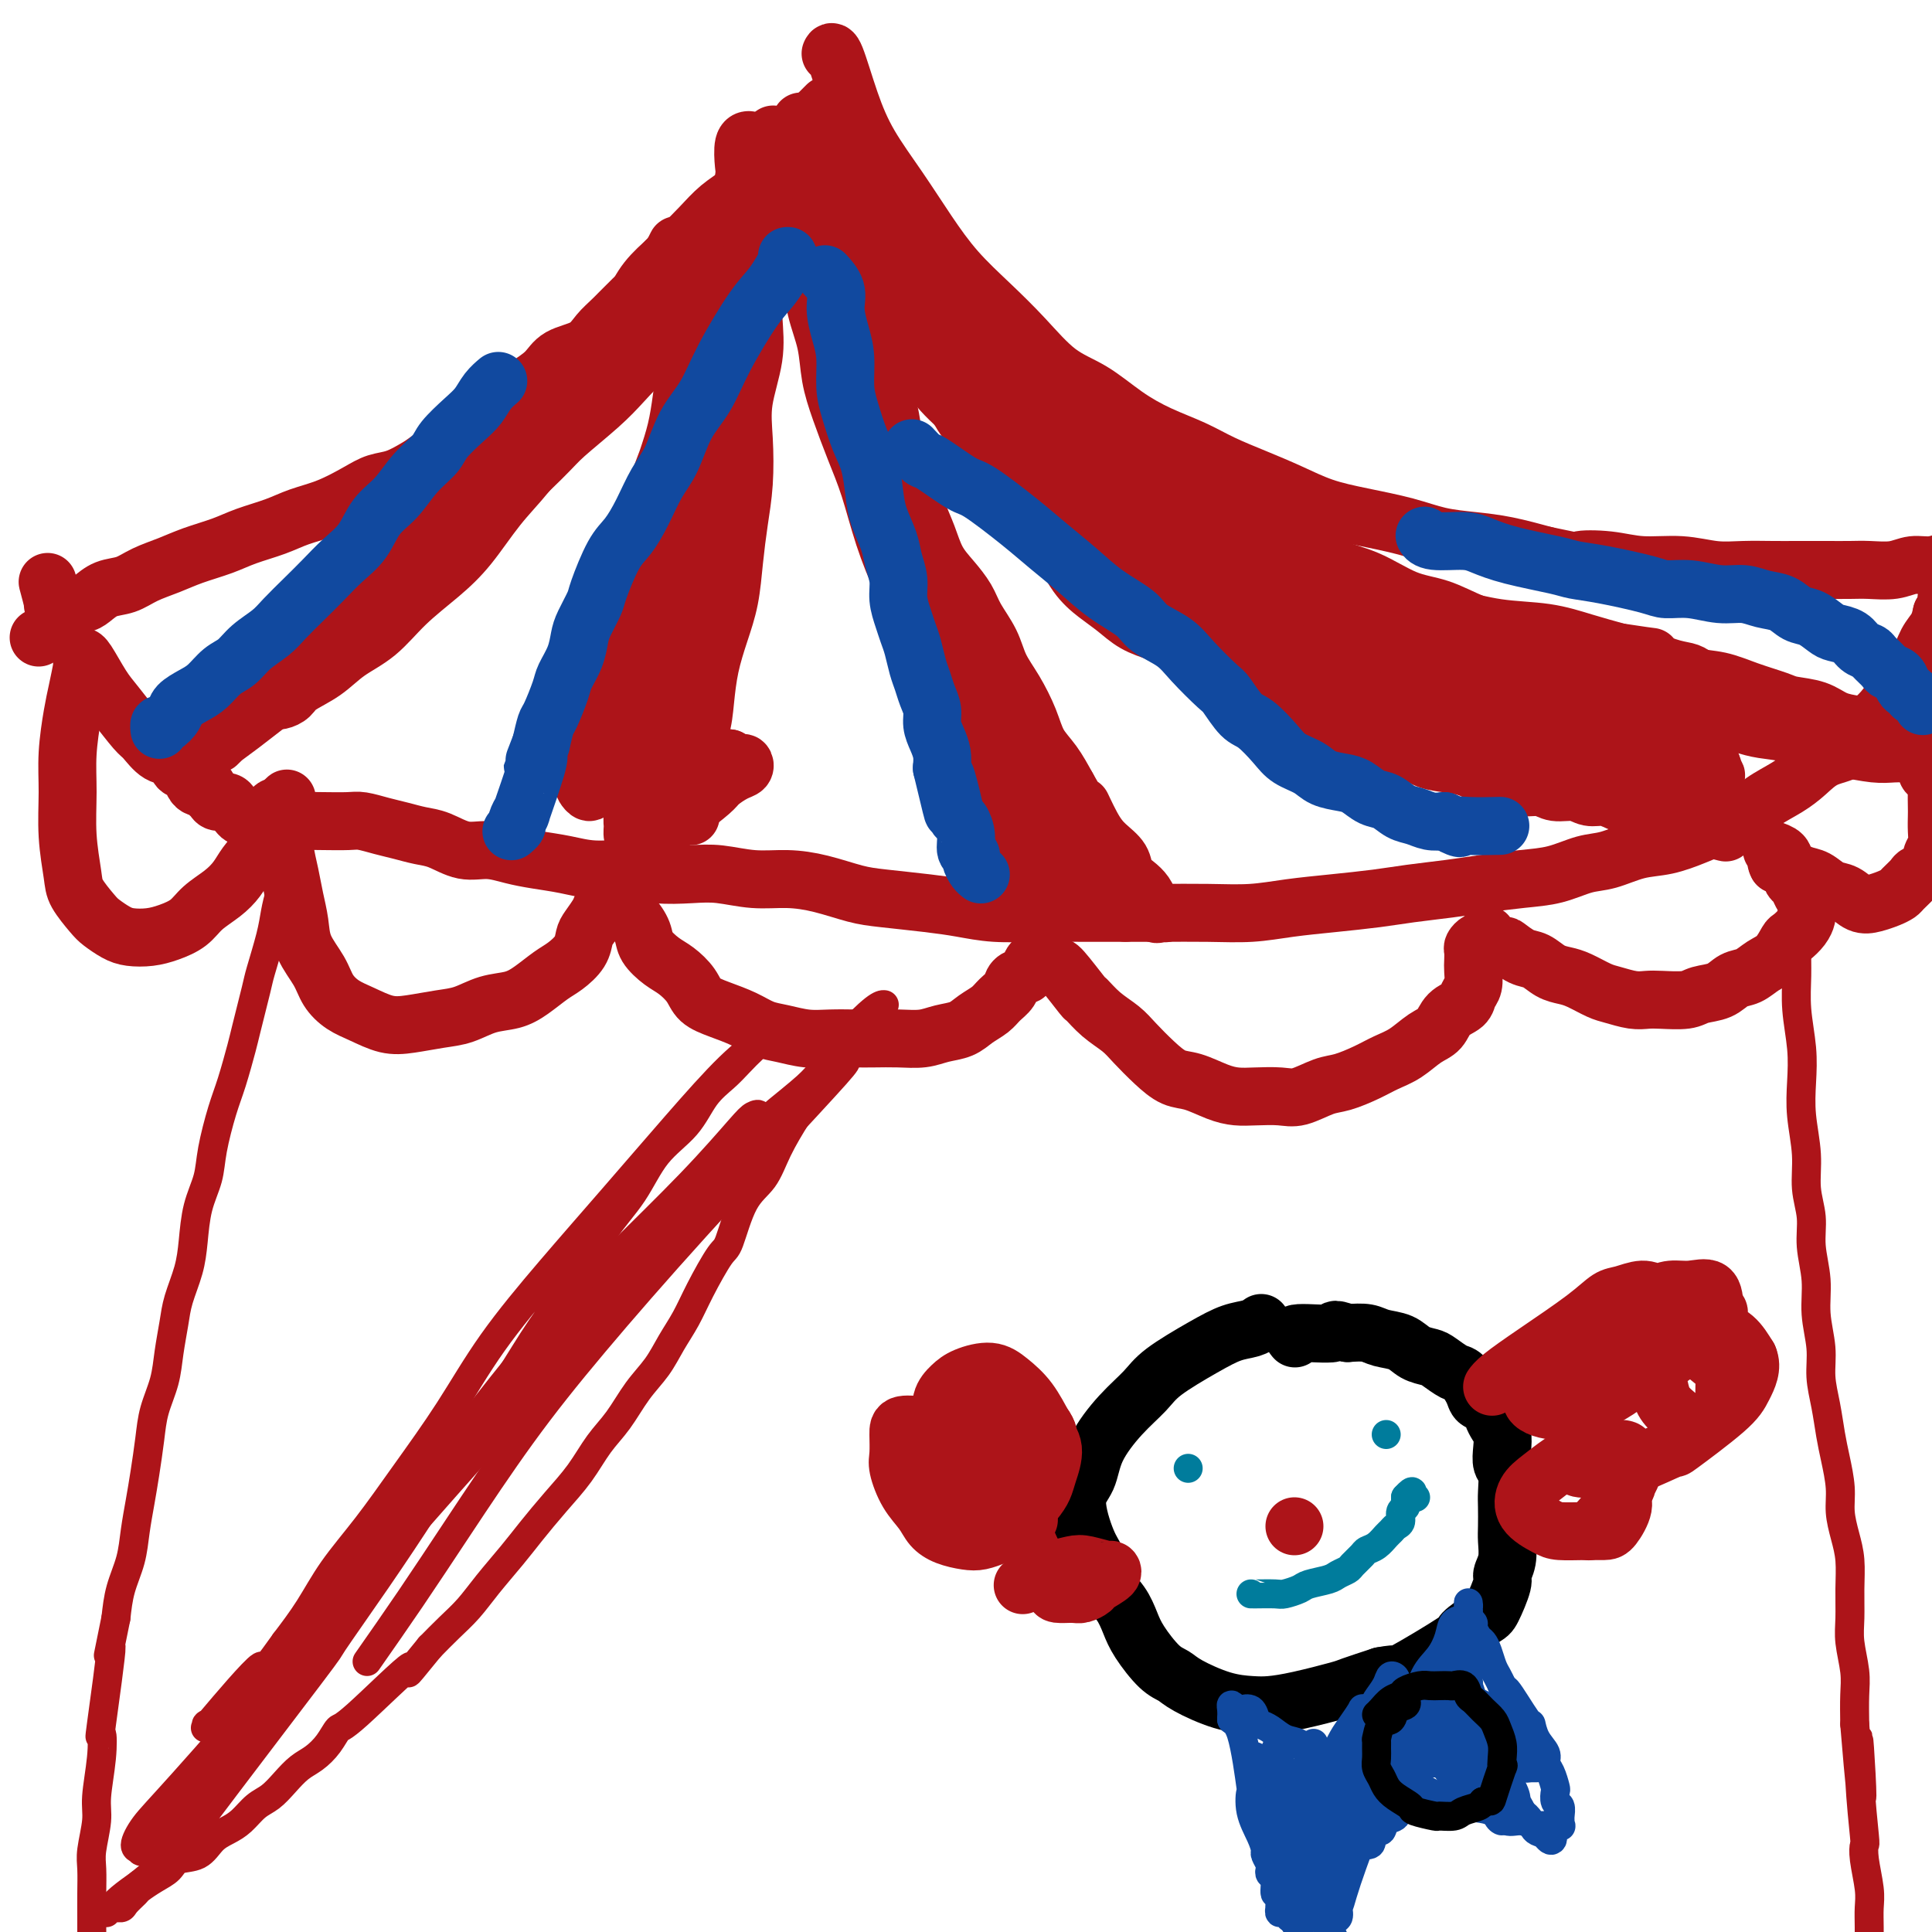 <svg viewBox='0 0 400 400' version='1.1' xmlns='http://www.w3.org/2000/svg' xmlns:xlink='http://www.w3.org/1999/xlink'><g fill='none' stroke='#AD1419' stroke-width='12' stroke-linecap='round' stroke-linejoin='round'><path d='M171,22c-0.057,0.057 -0.113,0.113 0,0c0.113,-0.113 0.396,-0.396 0,0c-0.396,0.396 -1.471,1.470 -2,2c-0.529,0.530 -0.512,0.516 -1,1c-0.488,0.484 -1.481,1.467 -2,2c-0.519,0.533 -0.565,0.617 -1,1c-0.435,0.383 -1.259,1.064 -2,2c-0.741,0.936 -1.398,2.126 -2,3c-0.602,0.874 -1.150,1.433 -2,2c-0.850,0.567 -2.001,1.141 -3,2c-0.999,0.859 -1.846,2.003 -3,3c-1.154,0.997 -2.616,1.845 -4,3c-1.384,1.155 -2.690,2.615 -4,4c-1.310,1.385 -2.622,2.696 -4,4c-1.378,1.304 -2.820,2.603 -4,4c-1.180,1.397 -2.099,2.892 -3,4c-0.901,1.108 -1.785,1.829 -3,3c-1.215,1.171 -2.761,2.792 -4,4c-1.239,1.208 -2.172,2.003 -3,3c-0.828,0.997 -1.550,2.195 -3,3c-1.450,0.805 -3.626,1.216 -5,2c-1.374,0.784 -1.946,1.939 -3,3c-1.054,1.061 -2.592,2.027 -4,3c-1.408,0.973 -2.687,1.954 -4,3c-1.313,1.046 -2.661,2.156 -4,3c-1.339,0.844 -2.670,1.422 -4,2'/><path d='M97,88c-4.124,2.937 -2.434,2.278 -3,3c-0.566,0.722 -3.388,2.825 -5,4c-1.612,1.175 -2.015,1.421 -3,2c-0.985,0.579 -2.552,1.492 -4,2c-1.448,0.508 -2.776,0.611 -4,1c-1.224,0.389 -2.343,1.063 -4,2c-1.657,0.937 -3.852,2.138 -6,3c-2.148,0.862 -4.251,1.386 -6,2c-1.749,0.614 -3.145,1.319 -5,2c-1.855,0.681 -4.169,1.337 -6,2c-1.831,0.663 -3.178,1.333 -5,2c-1.822,0.667 -4.119,1.329 -6,2c-1.881,0.671 -3.347,1.349 -5,2c-1.653,0.651 -3.492,1.274 -5,2c-1.508,0.726 -2.684,1.553 -4,2c-1.316,0.447 -2.771,0.512 -4,1c-1.229,0.488 -2.232,1.399 -3,2c-0.768,0.601 -1.301,0.893 -2,1c-0.699,0.107 -1.564,0.027 -2,0c-0.436,-0.027 -0.441,-0.003 -1,0c-0.559,0.003 -1.670,-0.014 -2,0c-0.330,0.014 0.122,0.059 0,0c-0.122,-0.059 -0.816,-0.222 -1,0c-0.184,0.222 0.143,0.829 0,0c-0.143,-0.829 -0.755,-3.094 -1,-4c-0.245,-0.906 -0.122,-0.453 0,0'/><path d='M172,11c0.000,-0.000 0.000,-0.000 0,0c-0.000,0.000 -0.000,0.001 0,0c0.000,-0.001 0.002,-0.004 0,0c-0.002,0.004 -0.006,0.014 0,0c0.006,-0.014 0.022,-0.051 0,0c-0.022,0.051 -0.083,0.190 0,0c0.083,-0.190 0.310,-0.711 1,1c0.690,1.711 1.844,5.652 3,9c1.156,3.348 2.313,6.101 4,9c1.687,2.899 3.905,5.942 6,9c2.095,3.058 4.067,6.132 6,9c1.933,2.868 3.827,5.532 6,8c2.173,2.468 4.624,4.740 7,7c2.376,2.260 4.678,4.509 7,7c2.322,2.491 4.665,5.222 7,7c2.335,1.778 4.663,2.601 7,4c2.337,1.399 4.682,3.375 7,5c2.318,1.625 4.610,2.899 7,4c2.390,1.101 4.877,2.028 7,3c2.123,0.972 3.880,1.990 6,3c2.120,1.010 4.603,2.014 7,3c2.397,0.986 4.708,1.956 7,3c2.292,1.044 4.565,2.164 7,3c2.435,0.836 5.033,1.389 8,2c2.967,0.611 6.303,1.280 9,2c2.697,0.720 4.754,1.492 7,2c2.246,0.508 4.682,0.752 7,1c2.318,0.248 4.520,0.499 7,1c2.480,0.501 5.240,1.250 8,2'/><path d='M320,115c8.423,1.791 6.481,1.268 7,1c0.519,-0.268 3.498,-0.282 6,0c2.502,0.282 4.528,0.860 7,1c2.472,0.140 5.391,-0.159 8,0c2.609,0.159 4.910,0.775 7,1c2.090,0.225 3.970,0.060 6,0c2.030,-0.060 4.211,-0.016 6,0c1.789,0.016 3.185,0.006 5,0c1.815,-0.006 4.050,-0.006 6,0c1.950,0.006 3.616,0.017 5,0c1.384,-0.017 2.485,-0.061 4,0c1.515,0.061 3.444,0.228 5,0c1.556,-0.228 2.738,-0.849 4,-1c1.262,-0.151 2.605,0.170 4,0c1.395,-0.170 2.843,-0.830 4,-1c1.157,-0.170 2.023,0.151 3,0c0.977,-0.151 2.066,-0.772 3,-1c0.934,-0.228 1.713,-0.061 2,0c0.287,0.061 0.082,0.018 0,0c-0.082,-0.018 -0.041,-0.009 0,0'/><path d='M8,132c0.000,0.000 0.000,0.000 0,0c0.000,0.000 0.000,0.000 0,0c0.000,0.000 0.000,0.000 0,0c0.000,0.000 0.000,0.000 0,0c0.000,0.000 0.000,0.000 0,0'/><path d='M17,136c-0.000,0.000 -0.000,0.000 0,0c0.000,-0.000 0.000,-0.000 0,0c-0.000,0.000 -0.000,0.000 0,0c0.000,-0.000 0.001,-0.001 0,0c-0.001,0.001 -0.005,0.002 0,0c0.005,-0.002 0.019,-0.008 0,0c-0.019,0.008 -0.072,0.030 0,0c0.072,-0.030 0.270,-0.112 1,1c0.730,1.112 1.994,3.419 3,5c1.006,1.581 1.755,2.436 3,4c1.245,1.564 2.987,3.838 4,5c1.013,1.162 1.297,1.213 2,2c0.703,0.787 1.823,2.308 3,3c1.177,0.692 2.409,0.553 3,1c0.591,0.447 0.539,1.479 1,2c0.461,0.521 1.434,0.531 2,1c0.566,0.469 0.725,1.397 1,2c0.275,0.603 0.665,0.882 1,1c0.335,0.118 0.613,0.074 1,0c0.387,-0.074 0.881,-0.178 1,0c0.119,0.178 -0.137,0.639 0,1c0.137,0.361 0.667,0.621 1,1c0.333,0.379 0.470,0.876 1,1c0.530,0.124 1.451,-0.125 2,0c0.549,0.125 0.724,0.626 1,1c0.276,0.374 0.654,0.622 1,1c0.346,0.378 0.660,0.885 1,1c0.340,0.115 0.707,-0.161 1,0c0.293,0.161 0.512,0.760 1,1c0.488,0.240 1.244,0.120 2,0'/><path d='M54,170c3.495,2.166 1.734,0.581 2,0c0.266,-0.581 2.559,-0.156 4,0c1.441,0.156 2.030,0.045 3,0c0.970,-0.045 2.321,-0.023 4,0c1.679,0.023 3.688,0.048 5,0c1.312,-0.048 1.928,-0.169 3,0c1.072,0.169 2.600,0.627 4,1c1.400,0.373 2.673,0.659 4,1c1.327,0.341 2.707,0.735 4,1c1.293,0.265 2.500,0.400 4,1c1.500,0.600 3.292,1.666 5,2c1.708,0.334 3.332,-0.064 5,0c1.668,0.064 3.379,0.591 5,1c1.621,0.409 3.151,0.702 5,1c1.849,0.298 4.016,0.602 6,1c1.984,0.398 3.785,0.890 6,1c2.215,0.110 4.845,-0.163 7,0c2.155,0.163 3.834,0.761 6,1c2.166,0.239 4.817,0.119 7,0c2.183,-0.119 3.896,-0.235 6,0c2.104,0.235 4.600,0.822 7,1c2.400,0.178 4.706,-0.055 7,0c2.294,0.055 4.576,0.396 7,1c2.424,0.604 4.991,1.472 7,2c2.009,0.528 3.460,0.716 6,1c2.540,0.284 6.168,0.665 9,1c2.832,0.335 4.866,0.626 7,1c2.134,0.374 4.366,0.832 7,1c2.634,0.168 5.671,0.045 9,0c3.329,-0.045 6.951,-0.013 10,0c3.049,0.013 5.524,0.006 8,0'/><path d='M233,189c5.562,0.003 5.968,0.012 8,0c2.032,-0.012 5.690,-0.045 9,0c3.310,0.045 6.272,0.167 9,0c2.728,-0.167 5.221,-0.622 8,-1c2.779,-0.378 5.843,-0.679 9,-1c3.157,-0.321 6.408,-0.664 9,-1c2.592,-0.336 4.526,-0.666 7,-1c2.474,-0.334 5.487,-0.671 8,-1c2.513,-0.329 4.526,-0.650 7,-1c2.474,-0.350 5.409,-0.728 8,-1c2.591,-0.272 4.838,-0.439 7,-1c2.162,-0.561 4.241,-1.515 6,-2c1.759,-0.485 3.200,-0.500 5,-1c1.800,-0.500 3.959,-1.484 6,-2c2.041,-0.516 3.966,-0.564 6,-1c2.034,-0.436 4.179,-1.261 6,-2c1.821,-0.739 3.320,-1.394 5,-2c1.680,-0.606 3.543,-1.164 5,-2c1.457,-0.836 2.508,-1.951 4,-3c1.492,-1.049 3.424,-2.031 5,-3c1.576,-0.969 2.795,-1.924 4,-3c1.205,-1.076 2.396,-2.272 4,-3c1.604,-0.728 3.622,-0.989 5,-2c1.378,-1.011 2.116,-2.772 3,-4c0.884,-1.228 1.913,-1.921 3,-3c1.087,-1.079 2.231,-2.543 3,-4c0.769,-1.457 1.162,-2.907 2,-4c0.838,-1.093 2.122,-1.829 3,-3c0.878,-1.171 1.352,-2.777 2,-4c0.648,-1.223 1.471,-2.064 2,-3c0.529,-0.936 0.765,-1.968 1,-3'/><path d='M402,127c3.040,-4.705 1.140,-2.469 1,-3c-0.140,-0.531 1.479,-3.831 2,-5c0.521,-1.169 -0.057,-0.208 0,0c0.057,0.208 0.747,-0.336 1,-1c0.253,-0.664 0.068,-1.446 0,-2c-0.068,-0.554 -0.018,-0.880 0,-1c0.018,-0.120 0.005,-0.034 0,0c-0.005,0.034 -0.003,0.017 0,0'/><path d='M17,137c0.000,-0.000 0.001,-0.000 0,0c-0.001,0.000 -0.003,0.002 0,0c0.003,-0.002 0.012,-0.006 0,0c-0.012,0.006 -0.046,0.022 0,0c0.046,-0.022 0.170,-0.081 0,1c-0.170,1.081 -0.635,3.304 -1,5c-0.365,1.696 -0.630,2.866 -1,5c-0.370,2.134 -0.844,5.231 -1,8c-0.156,2.769 0.007,5.211 0,8c-0.007,2.789 -0.183,5.926 0,9c0.183,3.074 0.723,6.084 1,8c0.277,1.916 0.289,2.738 1,4c0.711,1.262 2.122,2.966 3,4c0.878,1.034 1.224,1.399 2,2c0.776,0.601 1.983,1.438 3,2c1.017,0.562 1.846,0.849 3,1c1.154,0.151 2.633,0.165 4,0c1.367,-0.165 2.621,-0.508 4,-1c1.379,-0.492 2.883,-1.132 4,-2c1.117,-0.868 1.847,-1.963 3,-3c1.153,-1.037 2.729,-2.014 4,-3c1.271,-0.986 2.239,-1.979 3,-3c0.761,-1.021 1.317,-2.070 2,-3c0.683,-0.930 1.492,-1.741 2,-3c0.508,-1.259 0.713,-2.964 1,-4c0.287,-1.036 0.654,-1.401 1,-2c0.346,-0.599 0.670,-1.430 1,-2c0.330,-0.570 0.666,-0.877 1,-1c0.334,-0.123 0.667,-0.061 1,0'/><path d='M58,167c2.880,-3.588 0.578,-0.558 0,1c-0.578,1.558 0.566,1.644 1,2c0.434,0.356 0.158,0.982 0,2c-0.158,1.018 -0.199,2.427 0,4c0.199,1.573 0.638,3.309 1,5c0.362,1.691 0.649,3.337 1,5c0.351,1.663 0.768,3.341 1,5c0.232,1.659 0.280,3.298 1,5c0.720,1.702 2.113,3.469 3,5c0.887,1.531 1.267,2.828 2,4c0.733,1.172 1.819,2.220 3,3c1.181,0.780 2.457,1.293 4,2c1.543,0.707 3.352,1.608 5,2c1.648,0.392 3.133,0.274 5,0c1.867,-0.274 4.116,-0.705 6,-1c1.884,-0.295 3.404,-0.453 5,-1c1.596,-0.547 3.270,-1.483 5,-2c1.730,-0.517 3.518,-0.617 5,-1c1.482,-0.383 2.659,-1.051 4,-2c1.341,-0.949 2.844,-2.178 4,-3c1.156,-0.822 1.963,-1.235 3,-2c1.037,-0.765 2.304,-1.881 3,-3c0.696,-1.119 0.821,-2.240 1,-3c0.179,-0.760 0.412,-1.159 1,-2c0.588,-0.841 1.531,-2.125 2,-3c0.469,-0.875 0.465,-1.343 1,-2c0.535,-0.657 1.610,-1.505 2,-2c0.390,-0.495 0.094,-0.638 0,-1c-0.094,-0.362 0.013,-0.944 0,-1c-0.013,-0.056 -0.147,0.412 0,1c0.147,0.588 0.573,1.294 1,2'/><path d='M128,186c3.208,-2.569 2.228,0.509 2,2c-0.228,1.491 0.298,1.396 1,2c0.702,0.604 1.582,1.908 2,3c0.418,1.092 0.376,1.973 1,3c0.624,1.027 1.915,2.200 3,3c1.085,0.800 1.963,1.225 3,2c1.037,0.775 2.234,1.899 3,3c0.766,1.101 1.102,2.179 2,3c0.898,0.821 2.357,1.387 4,2c1.643,0.613 3.470,1.275 5,2c1.530,0.725 2.762,1.515 4,2c1.238,0.485 2.483,0.666 4,1c1.517,0.334 3.307,0.821 5,1c1.693,0.179 3.289,0.049 5,0c1.711,-0.049 3.538,-0.016 5,0c1.462,0.016 2.558,0.016 4,0c1.442,-0.016 3.228,-0.049 5,0c1.772,0.049 3.528,0.179 5,0c1.472,-0.179 2.659,-0.667 4,-1c1.341,-0.333 2.836,-0.512 4,-1c1.164,-0.488 1.999,-1.286 3,-2c1.001,-0.714 2.170,-1.343 3,-2c0.830,-0.657 1.322,-1.341 2,-2c0.678,-0.659 1.543,-1.295 2,-2c0.457,-0.705 0.508,-1.481 1,-2c0.492,-0.519 1.427,-0.781 2,-1c0.573,-0.219 0.783,-0.396 1,-1c0.217,-0.604 0.440,-1.636 1,-2c0.560,-0.364 1.459,-0.059 2,0c0.541,0.059 0.726,-0.126 1,0c0.274,0.126 0.637,0.563 1,1'/><path d='M218,200c0.836,0.084 0.927,-0.207 2,1c1.073,1.207 3.129,3.911 4,5c0.871,1.089 0.557,0.563 1,1c0.443,0.437 1.644,1.837 3,3c1.356,1.163 2.868,2.089 4,3c1.132,0.911 1.884,1.806 3,3c1.116,1.194 2.595,2.688 4,4c1.405,1.312 2.737,2.443 4,3c1.263,0.557 2.456,0.541 4,1c1.544,0.459 3.440,1.393 5,2c1.560,0.607 2.784,0.888 4,1c1.216,0.112 2.424,0.056 4,0c1.576,-0.056 3.520,-0.112 5,0c1.480,0.112 2.496,0.392 4,0c1.504,-0.392 3.497,-1.455 5,-2c1.503,-0.545 2.516,-0.573 4,-1c1.484,-0.427 3.437,-1.254 5,-2c1.563,-0.746 2.735,-1.411 4,-2c1.265,-0.589 2.623,-1.102 4,-2c1.377,-0.898 2.774,-2.180 4,-3c1.226,-0.820 2.280,-1.177 3,-2c0.720,-0.823 1.107,-2.111 2,-3c0.893,-0.889 2.292,-1.379 3,-2c0.708,-0.621 0.726,-1.375 1,-2c0.274,-0.625 0.805,-1.123 1,-2c0.195,-0.877 0.055,-2.134 0,-3c-0.055,-0.866 -0.026,-1.343 0,-2c0.026,-0.657 0.048,-1.496 0,-2c-0.048,-0.504 -0.167,-0.674 0,-1c0.167,-0.326 0.619,-0.807 1,-1c0.381,-0.193 0.690,-0.096 1,0'/><path d='M307,195c1.443,-2.853 0.549,-0.987 1,0c0.451,0.987 2.245,1.094 3,1c0.755,-0.094 0.471,-0.390 1,0c0.529,0.390 1.873,1.465 3,2c1.127,0.535 2.038,0.528 3,1c0.962,0.472 1.975,1.422 3,2c1.025,0.578 2.063,0.786 3,1c0.937,0.214 1.773,0.436 3,1c1.227,0.564 2.843,1.471 4,2c1.157,0.529 1.854,0.678 3,1c1.146,0.322 2.742,0.815 4,1c1.258,0.185 2.178,0.062 3,0c0.822,-0.062 1.546,-0.062 3,0c1.454,0.062 3.638,0.186 5,0c1.362,-0.186 1.901,-0.683 3,-1c1.099,-0.317 2.759,-0.454 4,-1c1.241,-0.546 2.063,-1.502 3,-2c0.937,-0.498 1.990,-0.538 3,-1c1.010,-0.462 1.976,-1.345 3,-2c1.024,-0.655 2.107,-1.083 3,-2c0.893,-0.917 1.598,-2.325 2,-3c0.402,-0.675 0.501,-0.618 1,-1c0.499,-0.382 1.399,-1.204 2,-2c0.601,-0.796 0.904,-1.565 1,-2c0.096,-0.435 -0.016,-0.535 0,-1c0.016,-0.465 0.160,-1.294 0,-2c-0.160,-0.706 -0.623,-1.289 -1,-2c-0.377,-0.711 -0.668,-1.552 -1,-2c-0.332,-0.448 -0.705,-0.505 -1,-1c-0.295,-0.495 -0.513,-1.427 -1,-2c-0.487,-0.573 -1.244,-0.786 -2,-1'/><path d='M368,179c-0.711,-1.320 0.013,-1.619 0,-2c-0.013,-0.381 -0.762,-0.842 -1,-1c-0.238,-0.158 0.036,-0.011 0,0c-0.036,0.011 -0.383,-0.114 0,0c0.383,0.114 1.495,0.469 2,1c0.505,0.531 0.403,1.240 1,2c0.597,0.760 1.892,1.570 3,2c1.108,0.430 2.029,0.480 3,1c0.971,0.520 1.993,1.509 3,2c1.007,0.491 2.000,0.482 3,1c1.000,0.518 2.007,1.562 3,2c0.993,0.438 1.972,0.268 3,0c1.028,-0.268 2.106,-0.636 3,-1c0.894,-0.364 1.605,-0.726 2,-1c0.395,-0.274 0.473,-0.462 1,-1c0.527,-0.538 1.504,-1.428 2,-2c0.496,-0.572 0.511,-0.827 1,-1c0.489,-0.173 1.451,-0.263 2,-1c0.549,-0.737 0.683,-2.121 1,-3c0.317,-0.879 0.817,-1.251 1,-2c0.183,-0.749 0.050,-1.873 0,-3c-0.050,-1.127 -0.016,-2.256 0,-3c0.016,-0.744 0.015,-1.102 0,-2c-0.015,-0.898 -0.042,-2.335 0,-3c0.042,-0.665 0.155,-0.557 0,-1c-0.155,-0.443 -0.578,-1.438 -1,-2c-0.422,-0.562 -0.844,-0.690 -1,-1c-0.156,-0.310 -0.044,-0.803 0,-1c0.044,-0.197 0.022,-0.099 0,0'/><path d='M177,42c-0.006,-0.004 -0.012,-0.009 0,0c0.012,0.009 0.043,0.030 0,0c-0.043,-0.030 -0.161,-0.113 0,0c0.161,0.113 0.602,0.422 1,1c0.398,0.578 0.752,1.424 1,3c0.248,1.576 0.390,3.881 1,6c0.610,2.119 1.688,4.050 3,6c1.312,1.950 2.857,3.919 4,6c1.143,2.081 1.882,4.276 3,6c1.118,1.724 2.614,2.979 4,4c1.386,1.021 2.662,1.809 4,3c1.338,1.191 2.738,2.784 4,4c1.262,1.216 2.385,2.054 4,3c1.615,0.946 3.723,2.001 5,3c1.277,0.999 1.723,1.944 3,3c1.277,1.056 3.384,2.225 5,3c1.616,0.775 2.741,1.156 4,2c1.259,0.844 2.651,2.151 4,3c1.349,0.849 2.654,1.239 4,2c1.346,0.761 2.734,1.894 4,3c1.266,1.106 2.410,2.187 4,3c1.590,0.813 3.626,1.358 5,2c1.374,0.642 2.085,1.379 3,2c0.915,0.621 2.032,1.125 3,2c0.968,0.875 1.785,2.121 3,3c1.215,0.879 2.828,1.391 4,2c1.172,0.609 1.902,1.315 3,2c1.098,0.685 2.562,1.349 4,2c1.438,0.651 2.849,1.291 4,2c1.151,0.709 2.043,1.488 3,2c0.957,0.512 1.978,0.756 3,1'/><path d='M274,126c11.912,7.384 5.693,3.343 4,2c-1.693,-1.343 1.141,0.011 3,1c1.859,0.989 2.742,1.612 4,2c1.258,0.388 2.892,0.542 4,1c1.108,0.458 1.692,1.221 3,2c1.308,0.779 3.340,1.574 5,2c1.660,0.426 2.946,0.481 4,1c1.054,0.519 1.875,1.501 3,2c1.125,0.499 2.555,0.515 4,1c1.445,0.485 2.904,1.439 4,2c1.096,0.561 1.830,0.729 3,1c1.170,0.271 2.778,0.646 4,1c1.222,0.354 2.059,0.687 3,1c0.941,0.313 1.985,0.606 3,1c1.015,0.394 2.001,0.889 3,1c0.999,0.111 2.011,-0.162 3,0c0.989,0.162 1.955,0.760 3,1c1.045,0.240 2.168,0.121 3,0c0.832,-0.121 1.374,-0.244 2,0c0.626,0.244 1.337,0.854 2,1c0.663,0.146 1.276,-0.172 2,0c0.724,0.172 1.557,0.834 2,1c0.443,0.166 0.497,-0.166 1,0c0.503,0.166 1.455,0.829 2,1c0.545,0.171 0.682,-0.150 1,0c0.318,0.150 0.816,0.771 1,1c0.184,0.229 0.052,0.065 0,0c-0.052,-0.065 -0.026,-0.033 0,0'/><path d='M176,31c-0.000,-0.000 -0.000,-0.000 0,0c0.000,0.000 0.000,0.000 0,0c-0.000,-0.000 -0.001,-0.001 0,0c0.001,0.001 0.003,0.005 0,0c-0.003,-0.005 -0.013,-0.018 0,0c0.013,0.018 0.048,0.067 0,0c-0.048,-0.067 -0.180,-0.249 0,0c0.180,0.249 0.671,0.927 1,2c0.329,1.073 0.494,2.539 1,4c0.506,1.461 1.351,2.917 2,5c0.649,2.083 1.102,4.791 2,7c0.898,2.209 2.239,3.917 3,6c0.761,2.083 0.940,4.541 2,7c1.060,2.459 3.001,4.918 4,7c0.999,2.082 1.056,3.788 2,6c0.944,2.212 2.774,4.929 4,7c1.226,2.071 1.849,3.494 3,5c1.151,1.506 2.832,3.093 4,5c1.168,1.907 1.824,4.134 3,6c1.176,1.866 2.873,3.370 4,5c1.127,1.630 1.683,3.384 3,5c1.317,1.616 3.394,3.094 5,5c1.606,1.906 2.743,4.240 4,6c1.257,1.760 2.636,2.946 4,4c1.364,1.054 2.713,1.976 4,3c1.287,1.024 2.510,2.150 4,3c1.490,0.850 3.245,1.425 5,2'/><path d='M240,131c3.336,2.076 3.175,1.266 5,2c1.825,0.734 5.636,3.012 7,4c1.364,0.988 0.283,0.687 1,1c0.717,0.313 3.234,1.238 5,2c1.766,0.762 2.783,1.359 4,2c1.217,0.641 2.636,1.326 4,2c1.364,0.674 2.674,1.336 4,2c1.326,0.664 2.668,1.329 4,2c1.332,0.671 2.652,1.349 4,2c1.348,0.651 2.722,1.274 4,2c1.278,0.726 2.459,1.556 4,2c1.541,0.444 3.441,0.504 5,1c1.559,0.496 2.776,1.428 4,2c1.224,0.572 2.455,0.784 4,1c1.545,0.216 3.404,0.435 5,1c1.596,0.565 2.929,1.476 4,2c1.071,0.524 1.879,0.661 3,1c1.121,0.339 2.554,0.879 4,1c1.446,0.121 2.904,-0.179 4,0c1.096,0.179 1.830,0.835 3,1c1.170,0.165 2.778,-0.162 4,0c1.222,0.162 2.059,0.813 3,1c0.941,0.187 1.985,-0.090 3,0c1.015,0.090 2.000,0.549 3,1c1.000,0.451 2.016,0.895 3,1c0.984,0.105 1.937,-0.130 3,0c1.063,0.130 2.238,0.626 3,1c0.762,0.374 1.111,0.626 2,1c0.889,0.374 2.316,0.870 3,1c0.684,0.130 0.624,-0.106 1,0c0.376,0.106 1.188,0.553 2,1'/><path d='M352,171c10.267,2.644 2.933,0.756 0,0c-2.933,-0.756 -1.467,-0.378 0,0'/><path d='M354,158c-0.007,-0.001 -0.014,-0.002 0,0c0.014,0.002 0.048,0.008 0,0c-0.048,-0.008 -0.177,-0.029 0,0c0.177,0.029 0.660,0.107 0,0c-0.660,-0.107 -2.465,-0.401 -4,-1c-1.535,-0.599 -2.801,-1.505 -5,-2c-2.199,-0.495 -5.330,-0.580 -8,-1c-2.670,-0.420 -4.877,-1.176 -8,-2c-3.123,-0.824 -7.161,-1.718 -11,-2c-3.839,-0.282 -7.477,0.046 -11,0c-3.523,-0.046 -6.930,-0.466 -10,-1c-3.070,-0.534 -5.802,-1.182 -9,-2c-3.198,-0.818 -6.863,-1.806 -10,-3c-3.137,-1.194 -5.748,-2.595 -8,-4c-2.252,-1.405 -4.145,-2.815 -6,-4c-1.855,-1.185 -3.671,-2.145 -5,-3c-1.329,-0.855 -2.172,-1.605 -3,-2c-0.828,-0.395 -1.642,-0.435 -2,-1c-0.358,-0.565 -0.261,-1.655 0,-2c0.261,-0.345 0.684,0.054 2,0c1.316,-0.054 3.524,-0.563 6,-1c2.476,-0.437 5.221,-0.804 8,-1c2.779,-0.196 5.591,-0.222 9,0c3.409,0.222 7.414,0.692 11,1c3.586,0.308 6.754,0.453 10,1c3.246,0.547 6.571,1.497 10,2c3.429,0.503 6.962,0.558 10,1c3.038,0.442 5.582,1.269 8,2c2.418,0.731 4.709,1.365 7,2'/><path d='M335,135c9.838,1.511 6.433,0.789 6,1c-0.433,0.211 2.108,1.356 4,2c1.892,0.644 3.137,0.788 4,1c0.863,0.212 1.343,0.494 2,1c0.657,0.506 1.491,1.237 2,2c0.509,0.763 0.695,1.559 1,2c0.305,0.441 0.731,0.526 1,1c0.269,0.474 0.381,1.335 0,2c-0.381,0.665 -1.254,1.134 -2,2c-0.746,0.866 -1.364,2.129 -2,3c-0.636,0.871 -1.289,1.351 -3,2c-1.711,0.649 -4.481,1.469 -8,2c-3.519,0.531 -7.788,0.773 -12,0c-4.212,-0.773 -8.367,-2.561 -12,-4c-3.633,-1.439 -6.743,-2.529 -10,-4c-3.257,-1.471 -6.662,-3.324 -10,-5c-3.338,-1.676 -6.609,-3.175 -10,-5c-3.391,-1.825 -6.902,-3.978 -10,-6c-3.098,-2.022 -5.785,-3.914 -8,-6c-2.215,-2.086 -3.960,-4.364 -6,-6c-2.040,-1.636 -4.376,-2.628 -6,-4c-1.624,-1.372 -2.534,-3.123 -4,-5c-1.466,-1.877 -3.486,-3.878 -5,-5c-1.514,-1.122 -2.521,-1.363 -3,-2c-0.479,-0.637 -0.429,-1.669 0,-2c0.429,-0.331 1.239,0.041 3,1c1.761,0.959 4.475,2.506 8,4c3.525,1.494 7.862,2.937 12,5c4.138,2.063 8.075,4.748 12,7c3.925,2.252 7.836,4.072 12,6c4.164,1.928 8.582,3.964 13,6'/><path d='M304,131c11.337,5.287 9.680,5.005 11,6c1.320,0.995 5.617,3.267 9,5c3.383,1.733 5.854,2.927 8,4c2.146,1.073 3.969,2.027 6,3c2.031,0.973 4.270,1.967 6,3c1.730,1.033 2.949,2.107 4,3c1.051,0.893 1.932,1.605 3,2c1.068,0.395 2.323,0.472 3,1c0.677,0.528 0.775,1.508 1,2c0.225,0.492 0.578,0.497 0,1c-0.578,0.503 -2.088,1.506 -5,2c-2.912,0.494 -7.228,0.480 -12,0c-4.772,-0.480 -10.000,-1.428 -16,-3c-6.000,-1.572 -12.772,-3.770 -19,-6c-6.228,-2.230 -11.912,-4.493 -17,-7c-5.088,-2.507 -9.581,-5.260 -14,-8c-4.419,-2.740 -8.763,-5.469 -13,-8c-4.237,-2.531 -8.368,-4.865 -12,-7c-3.632,-2.135 -6.766,-4.071 -10,-6c-3.234,-1.929 -6.570,-3.850 -10,-6c-3.430,-2.150 -6.955,-4.527 -10,-7c-3.045,-2.473 -5.609,-5.041 -8,-8c-2.391,-2.959 -4.608,-6.309 -7,-9c-2.392,-2.691 -4.959,-4.723 -7,-7c-2.041,-2.277 -3.557,-4.800 -5,-7c-1.443,-2.200 -2.815,-4.077 -4,-6c-1.185,-1.923 -2.185,-3.891 -3,-5c-0.815,-1.109 -1.445,-1.359 -2,-2c-0.555,-0.641 -1.034,-1.673 -1,-2c0.034,-0.327 0.581,0.049 2,1c1.419,0.951 3.709,2.475 6,4'/><path d='M188,64c3.081,1.814 7.283,4.850 11,8c3.717,3.150 6.950,6.413 11,10c4.050,3.587 8.917,7.497 13,11c4.083,3.503 7.382,6.598 11,10c3.618,3.402 7.555,7.110 11,10c3.445,2.890 6.396,4.961 10,8c3.604,3.039 7.859,7.045 10,9c2.141,1.955 2.168,1.860 3,3c0.832,1.140 2.471,3.514 4,5c1.529,1.486 2.949,2.084 4,3c1.051,0.916 1.731,2.151 2,3c0.269,0.849 0.125,1.313 -1,1c-1.125,-0.313 -3.231,-1.404 -7,-4c-3.769,-2.596 -9.202,-6.697 -14,-11c-4.798,-4.303 -8.963,-8.809 -13,-13c-4.037,-4.191 -7.947,-8.068 -12,-12c-4.053,-3.932 -8.249,-7.918 -12,-11c-3.751,-3.082 -7.056,-5.260 -10,-8c-2.944,-2.740 -5.526,-6.042 -8,-9c-2.474,-2.958 -4.841,-5.572 -7,-8c-2.159,-2.428 -4.112,-4.671 -6,-7c-1.888,-2.329 -3.711,-4.743 -5,-7c-1.289,-2.257 -2.042,-4.357 -3,-6c-0.958,-1.643 -2.119,-2.830 -3,-4c-0.881,-1.170 -1.481,-2.324 -2,-3c-0.519,-0.676 -0.957,-0.873 -1,-1c-0.043,-0.127 0.309,-0.183 1,0c0.691,0.183 1.721,0.606 3,2c1.279,1.394 2.806,3.760 5,6c2.194,2.240 5.055,4.354 8,7c2.945,2.646 5.972,5.823 9,9'/><path d='M200,65c5.409,5.232 6.431,6.813 9,9c2.569,2.187 6.684,4.979 10,8c3.316,3.021 5.833,6.271 9,9c3.167,2.729 6.983,4.939 10,7c3.017,2.061 5.235,3.975 8,6c2.765,2.025 6.079,4.162 9,6c2.921,1.838 5.451,3.376 8,5c2.549,1.624 5.117,3.335 8,5c2.883,1.665 6.080,3.284 9,5c2.920,1.716 5.564,3.527 8,5c2.436,1.473 4.666,2.607 7,4c2.334,1.393 4.774,3.046 7,4c2.226,0.954 4.239,1.210 6,2c1.761,0.790 3.270,2.113 5,3c1.730,0.887 3.682,1.337 5,2c1.318,0.663 2.001,1.540 3,2c0.999,0.460 2.315,0.505 3,1c0.685,0.495 0.738,1.441 1,2c0.262,0.559 0.733,0.733 1,1c0.267,0.267 0.330,0.628 -2,0c-2.330,-0.628 -7.051,-2.245 -13,-5c-5.949,-2.755 -13.124,-6.647 -19,-10c-5.876,-3.353 -10.451,-6.166 -15,-9c-4.549,-2.834 -9.071,-5.688 -13,-8c-3.929,-2.312 -7.266,-4.083 -10,-6c-2.734,-1.917 -4.866,-3.981 -7,-5c-2.134,-1.019 -4.271,-0.994 -6,-2c-1.729,-1.006 -3.051,-3.043 -4,-4c-0.949,-0.957 -1.525,-0.835 -2,-1c-0.475,-0.165 -0.850,-0.619 -1,-1c-0.150,-0.381 -0.075,-0.691 0,-1'/><path d='M234,99c-8.916,-5.761 -2.205,-1.664 1,0c3.205,1.664 2.903,0.894 4,1c1.097,0.106 3.592,1.089 6,2c2.408,0.911 4.728,1.751 7,3c2.272,1.249 4.496,2.909 7,4c2.504,1.091 5.287,1.614 8,3c2.713,1.386 5.357,3.635 8,5c2.643,1.365 5.285,1.847 8,3c2.715,1.153 5.502,2.978 8,4c2.498,1.022 4.707,1.243 7,2c2.293,0.757 4.671,2.051 7,3c2.329,0.949 4.610,1.554 7,2c2.390,0.446 4.889,0.734 7,1c2.111,0.266 3.834,0.509 6,1c2.166,0.491 4.777,1.230 7,2c2.223,0.770 4.059,1.571 6,2c1.941,0.429 3.987,0.486 6,1c2.013,0.514 3.993,1.486 6,2c2.007,0.514 4.042,0.571 6,1c1.958,0.429 3.839,1.232 6,2c2.161,0.768 4.602,1.501 6,2c1.398,0.499 1.753,0.762 3,1c1.247,0.238 3.387,0.450 5,1c1.613,0.550 2.701,1.439 4,2c1.299,0.561 2.810,0.794 4,1c1.190,0.206 2.059,0.385 3,1c0.941,0.615 1.954,1.668 3,2c1.046,0.332 2.126,-0.055 3,0c0.874,0.055 1.543,0.553 2,1c0.457,0.447 0.702,0.842 1,1c0.298,0.158 0.649,0.079 1,0'/><path d='M397,155c14.238,4.038 3.835,1.134 0,0c-3.835,-1.134 -1.100,-0.499 0,0c1.100,0.499 0.567,0.863 0,1c-0.567,0.137 -1.167,0.049 -2,0c-0.833,-0.049 -1.897,-0.058 -3,0c-1.103,0.058 -2.245,0.184 -4,0c-1.755,-0.184 -4.125,-0.679 -6,-1c-1.875,-0.321 -3.256,-0.468 -5,-1c-1.744,-0.532 -3.850,-1.448 -6,-2c-2.150,-0.552 -4.345,-0.740 -6,-1c-1.655,-0.260 -2.769,-0.591 -4,-1c-1.231,-0.409 -2.578,-0.894 -4,-1c-1.422,-0.106 -2.917,0.167 -4,0c-1.083,-0.167 -1.753,-0.776 -2,-1c-0.247,-0.224 -0.071,-0.064 0,0c0.071,0.064 0.035,0.032 0,0'/><path d='M173,34c-0.001,0.043 -0.002,0.085 0,0c0.002,-0.085 0.007,-0.299 0,0c-0.007,0.299 -0.027,1.110 0,2c0.027,0.890 0.100,1.857 0,3c-0.100,1.143 -0.374,2.461 0,4c0.374,1.539 1.395,3.299 2,5c0.605,1.701 0.792,3.342 1,5c0.208,1.658 0.436,3.334 1,5c0.564,1.666 1.464,3.322 2,5c0.536,1.678 0.707,3.380 1,5c0.293,1.620 0.708,3.160 1,5c0.292,1.840 0.463,3.981 1,6c0.537,2.019 1.442,3.915 2,6c0.558,2.085 0.768,4.359 1,6c0.232,1.641 0.484,2.648 1,4c0.516,1.352 1.296,3.050 2,5c0.704,1.950 1.333,4.153 2,6c0.667,1.847 1.371,3.340 2,5c0.629,1.660 1.184,3.489 2,5c0.816,1.511 1.895,2.703 3,4c1.105,1.297 2.238,2.697 3,4c0.762,1.303 1.153,2.507 2,4c0.847,1.493 2.152,3.274 3,5c0.848,1.726 1.241,3.398 2,5c0.759,1.602 1.883,3.134 3,5c1.117,1.866 2.227,4.067 3,6c0.773,1.933 1.208,3.597 2,5c0.792,1.403 1.941,2.544 3,4c1.059,1.456 2.030,3.228 3,5'/><path d='M221,163c5.390,9.536 3.366,4.876 3,4c-0.366,-0.876 0.927,2.030 2,4c1.073,1.970 1.926,3.003 3,4c1.074,0.997 2.368,1.959 3,3c0.632,1.041 0.602,2.163 1,3c0.398,0.837 1.224,1.391 2,2c0.776,0.609 1.500,1.273 2,2c0.500,0.727 0.775,1.515 1,2c0.225,0.485 0.401,0.666 1,1c0.599,0.334 1.621,0.821 2,1c0.379,0.179 0.114,0.050 0,0c-0.114,-0.050 -0.078,-0.023 0,0c0.078,0.023 0.198,0.040 0,0c-0.198,-0.040 -0.715,-0.138 -1,0c-0.285,0.138 -0.336,0.513 -1,0c-0.664,-0.513 -1.939,-1.912 -3,-3c-1.061,-1.088 -1.909,-1.865 -3,-3c-1.091,-1.135 -2.427,-2.628 -4,-4c-1.573,-1.372 -3.385,-2.623 -5,-4c-1.615,-1.377 -3.033,-2.882 -5,-5c-1.967,-2.118 -4.482,-4.850 -7,-8c-2.518,-3.150 -5.037,-6.717 -7,-10c-1.963,-3.283 -3.368,-6.282 -5,-9c-1.632,-2.718 -3.490,-5.154 -5,-8c-1.510,-2.846 -2.670,-6.101 -4,-9c-1.330,-2.899 -2.829,-5.442 -4,-8c-1.171,-2.558 -2.016,-5.130 -3,-8c-0.984,-2.870 -2.109,-6.037 -3,-9c-0.891,-2.963 -1.548,-5.721 -2,-8c-0.452,-2.279 -0.701,-4.080 -1,-6c-0.299,-1.920 -0.650,-3.960 -1,-6'/><path d='M177,81c-0.802,-4.374 -0.807,-5.310 -1,-7c-0.193,-1.690 -0.573,-4.135 -1,-6c-0.427,-1.865 -0.899,-3.150 -1,-5c-0.101,-1.850 0.169,-4.266 0,-6c-0.169,-1.734 -0.777,-2.786 -1,-4c-0.223,-1.214 -0.060,-2.591 0,-4c0.060,-1.409 0.016,-2.850 0,-4c-0.016,-1.150 -0.004,-2.011 0,-3c0.004,-0.989 0.001,-2.108 0,-3c-0.001,-0.892 -0.000,-1.558 0,-2c0.000,-0.442 -0.001,-0.659 0,-1c0.001,-0.341 0.002,-0.806 0,-1c-0.002,-0.194 -0.009,-0.119 0,0c0.009,0.119 0.033,0.280 0,1c-0.033,0.720 -0.122,1.999 0,4c0.122,2.001 0.454,4.723 1,8c0.546,3.277 1.305,7.110 2,11c0.695,3.890 1.326,7.838 2,12c0.674,4.162 1.391,8.536 2,13c0.609,4.464 1.112,9.016 2,13c0.888,3.984 2.162,7.400 3,11c0.838,3.600 1.239,7.385 2,11c0.761,3.615 1.883,7.059 3,10c1.117,2.941 2.228,5.377 3,8c0.772,2.623 1.204,5.432 2,8c0.796,2.568 1.957,4.893 3,7c1.043,2.107 1.967,3.996 3,6c1.033,2.004 2.174,4.125 3,6c0.826,1.875 1.338,3.505 2,5c0.662,1.495 1.475,2.856 2,4c0.525,1.144 0.763,2.072 1,3'/><path d='M209,176c3.812,9.168 2.341,3.587 2,2c-0.341,-1.587 0.449,0.820 1,2c0.551,1.180 0.862,1.132 1,1c0.138,-0.132 0.102,-0.349 0,-1c-0.102,-0.651 -0.269,-1.737 -1,-3c-0.731,-1.263 -2.025,-2.704 -3,-5c-0.975,-2.296 -1.632,-5.446 -3,-9c-1.368,-3.554 -3.447,-7.510 -5,-11c-1.553,-3.490 -2.579,-6.514 -4,-10c-1.421,-3.486 -3.237,-7.433 -5,-11c-1.763,-3.567 -3.473,-6.752 -5,-10c-1.527,-3.248 -2.871,-6.558 -4,-10c-1.129,-3.442 -2.042,-7.016 -3,-10c-0.958,-2.984 -1.962,-5.376 -3,-8c-1.038,-2.624 -2.110,-5.478 -3,-8c-0.890,-2.522 -1.600,-4.712 -2,-7c-0.400,-2.288 -0.492,-4.672 -1,-7c-0.508,-2.328 -1.431,-4.598 -2,-7c-0.569,-2.402 -0.783,-4.936 -1,-7c-0.217,-2.064 -0.436,-3.659 -1,-5c-0.564,-1.341 -1.472,-2.428 -2,-4c-0.528,-1.572 -0.676,-3.628 -1,-5c-0.324,-1.372 -0.823,-2.059 -1,-3c-0.177,-0.941 -0.033,-2.136 0,-3c0.033,-0.864 -0.044,-1.398 0,-2c0.044,-0.602 0.208,-1.272 0,-2c-0.208,-0.728 -0.788,-1.516 -1,-2c-0.212,-0.484 -0.057,-0.666 0,-1c0.057,-0.334 0.015,-0.821 0,-1c-0.015,-0.179 -0.004,-0.051 0,0c0.004,0.051 0.002,0.026 0,0'/><path d='M160,28c-0.022,0.046 -0.044,0.092 0,0c0.044,-0.092 0.152,-0.322 0,0c-0.152,0.322 -0.566,1.195 -1,3c-0.434,1.805 -0.887,4.543 -1,7c-0.113,2.457 0.115,4.635 0,7c-0.115,2.365 -0.574,4.917 -1,7c-0.426,2.083 -0.818,3.698 -1,6c-0.182,2.302 -0.153,5.292 0,8c0.153,2.708 0.430,5.134 0,8c-0.430,2.866 -1.569,6.171 -2,9c-0.431,2.829 -0.156,5.181 0,8c0.156,2.819 0.194,6.103 0,9c-0.194,2.897 -0.619,5.406 -1,8c-0.381,2.594 -0.718,5.273 -1,8c-0.282,2.727 -0.508,5.502 -1,8c-0.492,2.498 -1.250,4.720 -2,7c-0.750,2.280 -1.493,4.620 -2,7c-0.507,2.380 -0.777,4.800 -1,7c-0.223,2.200 -0.400,4.180 -1,6c-0.600,1.820 -1.625,3.482 -2,5c-0.375,1.518 -0.100,2.893 0,4c0.100,1.107 0.027,1.946 0,3c-0.027,1.054 -0.007,2.321 0,3c0.007,0.679 0.002,0.768 0,1c-0.002,0.232 -0.001,0.607 0,1c0.001,0.393 0.003,0.805 0,1c-0.003,0.195 -0.012,0.174 0,0c0.012,-0.174 0.044,-0.500 0,-1c-0.044,-0.500 -0.166,-1.173 0,-3c0.166,-1.827 0.619,-4.808 1,-8c0.381,-3.192 0.691,-6.596 1,-10'/><path d='M145,147c0.488,-5.724 0.708,-9.035 1,-13c0.292,-3.965 0.655,-8.584 1,-13c0.345,-4.416 0.671,-8.630 1,-13c0.329,-4.370 0.661,-8.897 1,-13c0.339,-4.103 0.683,-7.781 1,-11c0.317,-3.219 0.606,-5.979 1,-10c0.394,-4.021 0.894,-9.305 1,-12c0.106,-2.695 -0.182,-2.803 0,-5c0.182,-2.197 0.832,-6.484 1,-9c0.168,-2.516 -0.147,-3.263 0,-5c0.147,-1.737 0.758,-4.465 1,-6c0.242,-1.535 0.117,-1.876 0,-3c-0.117,-1.124 -0.227,-3.031 0,-4c0.227,-0.969 0.790,-1.000 1,-1c0.210,-0.000 0.069,0.029 0,0c-0.069,-0.029 -0.064,-0.117 0,1c0.064,1.117 0.187,3.440 0,7c-0.187,3.560 -0.684,8.359 -1,12c-0.316,3.641 -0.453,6.124 -1,9c-0.547,2.876 -1.506,6.144 -2,9c-0.494,2.856 -0.524,5.299 -1,8c-0.476,2.701 -1.400,5.660 -2,8c-0.600,2.340 -0.878,4.061 -1,6c-0.122,1.939 -0.088,4.096 0,6c0.088,1.904 0.231,3.554 0,5c-0.231,1.446 -0.835,2.686 -1,4c-0.165,1.314 0.109,2.700 0,4c-0.109,1.300 -0.603,2.514 -1,4c-0.397,1.486 -0.699,3.243 -1,5'/><path d='M144,117c-1.742,14.584 -1.097,7.545 -1,6c0.097,-1.545 -0.355,2.403 -1,6c-0.645,3.597 -1.482,6.843 -2,8c-0.518,1.157 -0.717,0.224 -1,1c-0.283,0.776 -0.649,3.261 -1,5c-0.351,1.739 -0.686,2.732 -1,4c-0.314,1.268 -0.606,2.811 -1,4c-0.394,1.189 -0.890,2.024 -1,3c-0.110,0.976 0.167,2.093 0,3c-0.167,0.907 -0.777,1.605 -1,2c-0.223,0.395 -0.057,0.487 0,1c0.057,0.513 0.006,1.448 0,2c-0.006,0.552 0.031,0.721 0,1c-0.031,0.279 -0.132,0.669 0,0c0.132,-0.669 0.496,-2.395 1,-5c0.504,-2.605 1.148,-6.088 2,-10c0.852,-3.912 1.913,-8.254 3,-13c1.087,-4.746 2.202,-9.896 3,-15c0.798,-5.104 1.280,-10.161 2,-15c0.720,-4.839 1.678,-9.458 3,-14c1.322,-4.542 3.007,-9.006 4,-13c0.993,-3.994 1.292,-7.517 2,-11c0.708,-3.483 1.825,-6.924 3,-10c1.175,-3.076 2.409,-5.786 3,-8c0.591,-2.214 0.540,-3.930 1,-6c0.460,-2.070 1.430,-4.492 2,-6c0.570,-1.508 0.738,-2.100 1,-3c0.262,-0.900 0.617,-2.107 1,-3c0.383,-0.893 0.796,-1.471 1,-2c0.204,-0.529 0.201,-1.008 0,-1c-0.201,0.008 -0.601,0.504 -1,1'/><path d='M165,29c2.258,-8.894 -0.598,-0.128 -2,4c-1.402,4.128 -1.350,3.618 -3,7c-1.650,3.382 -5.001,10.655 -7,15c-1.999,4.345 -2.646,5.760 -4,9c-1.354,3.240 -3.416,8.303 -5,13c-1.584,4.697 -2.689,9.027 -4,13c-1.311,3.973 -2.826,7.590 -4,11c-1.174,3.410 -2.006,6.612 -3,10c-0.994,3.388 -2.149,6.962 -3,10c-0.851,3.038 -1.398,5.538 -2,8c-0.602,2.462 -1.257,4.884 -2,7c-0.743,2.116 -1.572,3.927 -2,6c-0.428,2.073 -0.454,4.408 -1,6c-0.546,1.592 -1.611,2.439 -2,4c-0.389,1.561 -0.101,3.834 0,5c0.101,1.166 0.015,1.224 0,2c-0.015,0.776 0.041,2.271 0,3c-0.041,0.729 -0.177,0.694 0,1c0.177,0.306 0.669,0.955 1,1c0.331,0.045 0.501,-0.515 1,-2c0.499,-1.485 1.329,-3.897 2,-7c0.671,-3.103 1.185,-6.897 2,-11c0.815,-4.103 1.933,-8.513 3,-13c1.067,-4.487 2.085,-9.050 3,-14c0.915,-4.950 1.728,-10.288 3,-15c1.272,-4.712 3.002,-8.798 4,-13c0.998,-4.202 1.265,-8.521 2,-12c0.735,-3.479 1.939,-6.118 3,-9c1.061,-2.882 1.978,-6.007 3,-9c1.022,-2.993 2.149,-5.855 3,-8c0.851,-2.145 1.425,-3.572 2,-5'/><path d='M153,46c5.083,-18.632 1.791,-7.210 1,-4c-0.791,3.210 0.919,-1.790 2,-4c1.081,-2.210 1.532,-1.629 2,-2c0.468,-0.371 0.951,-1.693 1,-1c0.049,0.693 -0.336,3.400 -1,6c-0.664,2.600 -1.605,5.093 -3,10c-1.395,4.907 -3.242,12.226 -5,19c-1.758,6.774 -3.427,13.002 -5,19c-1.573,5.998 -3.051,11.768 -4,17c-0.949,5.232 -1.367,9.928 -2,14c-0.633,4.072 -1.479,7.520 -2,11c-0.521,3.480 -0.717,6.993 -1,10c-0.283,3.007 -0.654,5.509 -1,8c-0.346,2.491 -0.667,4.971 -1,7c-0.333,2.029 -0.678,3.608 -1,5c-0.322,1.392 -0.619,2.598 -1,4c-0.381,1.402 -0.844,3.000 -1,4c-0.156,1.000 -0.005,1.401 0,2c0.005,0.599 -0.136,1.396 0,2c0.136,0.604 0.547,1.014 1,1c0.453,-0.014 0.946,-0.450 2,-1c1.054,-0.550 2.670,-1.212 4,-2c1.330,-0.788 2.374,-1.702 4,-3c1.626,-1.298 3.834,-2.979 5,-4c1.166,-1.021 1.291,-1.383 2,-2c0.709,-0.617 2.002,-1.488 3,-2c0.998,-0.512 1.700,-0.663 2,-1c0.300,-0.337 0.196,-0.860 0,-1c-0.196,-0.140 -0.485,0.103 -1,0c-0.515,-0.103 -1.258,-0.551 -2,-1'/><path d='M151,157c-1.260,-0.155 -2.911,-0.044 -4,0c-1.089,0.044 -1.615,0.019 -4,0c-2.385,-0.019 -6.629,-0.032 -8,0c-1.371,0.032 0.130,0.111 -1,0c-1.130,-0.111 -4.891,-0.411 -7,-1c-2.109,-0.589 -2.565,-1.468 -3,-2c-0.435,-0.532 -0.849,-0.717 -1,-1c-0.151,-0.283 -0.041,-0.664 0,-1c0.041,-0.336 0.011,-0.626 0,-1c-0.011,-0.374 -0.003,-0.831 0,-1c0.003,-0.169 0.001,-0.048 0,0c-0.001,0.048 -0.000,0.024 0,0'/><path d='M140,51c0.110,-0.220 0.221,-0.440 0,0c-0.221,0.440 -0.772,1.541 -1,2c-0.228,0.459 -0.132,0.277 -1,1c-0.868,0.723 -2.701,2.351 -4,4c-1.299,1.649 -2.065,3.318 -3,5c-0.935,1.682 -2.037,3.378 -3,5c-0.963,1.622 -1.785,3.170 -3,5c-1.215,1.830 -2.823,3.942 -4,6c-1.177,2.058 -1.923,4.061 -3,6c-1.077,1.939 -2.484,3.812 -4,6c-1.516,2.188 -3.142,4.691 -5,7c-1.858,2.309 -3.948,4.424 -6,7c-2.052,2.576 -4.068,5.612 -6,8c-1.932,2.388 -3.782,4.127 -6,6c-2.218,1.873 -4.804,3.881 -7,6c-2.196,2.119 -4.002,4.350 -6,6c-1.998,1.650 -4.188,2.719 -6,4c-1.812,1.281 -3.247,2.774 -5,4c-1.753,1.226 -3.823,2.184 -5,3c-1.177,0.816 -1.462,1.490 -2,2c-0.538,0.510 -1.330,0.857 -2,1c-0.670,0.143 -1.218,0.082 -1,0c0.218,-0.082 1.201,-0.184 2,-1c0.799,-0.816 1.414,-2.347 3,-4c1.586,-1.653 4.144,-3.430 7,-6c2.856,-2.570 6.011,-5.935 9,-9c2.989,-3.065 5.812,-5.830 9,-9c3.188,-3.170 6.741,-6.747 10,-10c3.259,-3.253 6.224,-6.184 9,-9c2.776,-2.816 5.365,-5.519 8,-8c2.635,-2.481 5.318,-4.741 8,-7'/><path d='M122,82c11.336,-11.010 7.176,-7.036 7,-7c-0.176,0.036 3.632,-3.866 6,-6c2.368,-2.134 3.296,-2.502 6,-5c2.704,-2.498 7.182,-7.127 9,-9c1.818,-1.873 0.975,-0.988 1,-1c0.025,-0.012 0.918,-0.919 2,-2c1.082,-1.081 2.352,-2.337 3,-3c0.648,-0.663 0.674,-0.733 1,-1c0.326,-0.267 0.950,-0.732 1,-1c0.050,-0.268 -0.475,-0.339 -1,0c-0.525,0.339 -1.049,1.088 -2,2c-0.951,0.912 -2.330,1.989 -4,3c-1.670,1.011 -3.632,1.958 -6,4c-2.368,2.042 -5.142,5.179 -8,8c-2.858,2.821 -5.801,5.326 -10,9c-4.199,3.674 -9.653,8.517 -13,12c-3.347,3.483 -4.585,5.608 -7,8c-2.415,2.392 -6.006,5.053 -10,9c-3.994,3.947 -8.389,9.180 -11,12c-2.611,2.820 -3.437,3.227 -5,5c-1.563,1.773 -3.863,4.911 -7,8c-3.137,3.089 -7.109,6.130 -9,8c-1.891,1.870 -1.699,2.569 -3,4c-1.301,1.431 -4.094,3.593 -6,5c-1.906,1.407 -2.926,2.060 -4,3c-1.074,0.940 -2.203,2.169 -3,3c-0.797,0.831 -1.263,1.264 -2,2c-0.737,0.736 -1.744,1.775 -2,2c-0.256,0.225 0.239,-0.362 1,-1c0.761,-0.638 1.789,-1.325 4,-3c2.211,-1.675 5.606,-4.337 9,-7'/><path d='M59,143c4.105,-3.560 7.369,-6.960 11,-10c3.631,-3.040 7.630,-5.721 11,-9c3.370,-3.279 6.113,-7.156 9,-10c2.887,-2.844 5.920,-4.654 10,-8c4.080,-3.346 9.209,-8.229 12,-11c2.791,-2.771 3.244,-3.430 5,-5c1.756,-1.570 4.815,-4.051 7,-6c2.185,-1.949 3.495,-3.365 5,-5c1.505,-1.635 3.204,-3.487 5,-5c1.796,-1.513 3.689,-2.685 5,-4c1.311,-1.315 2.039,-2.772 3,-4c0.961,-1.228 2.156,-2.228 3,-3c0.844,-0.772 1.336,-1.317 2,-2c0.664,-0.683 1.498,-1.503 2,-2c0.502,-0.497 0.670,-0.669 1,-1c0.330,-0.331 0.820,-0.821 1,-1c0.180,-0.179 0.048,-0.048 0,0c-0.048,0.048 -0.013,0.013 0,0c0.013,-0.013 0.004,-0.004 0,0c-0.004,0.004 -0.002,0.002 0,0'/><path d='M219,169c0.000,0.000 0.000,0.000 0,0c0.000,0.000 0.000,0.000 0,0'/><path d='M221,181c0.000,0.000 0.000,0.000 0,0c0.000,0.000 0.000,0.000 0,0'/></g>
<g fill='none' stroke='#11499F' stroke-width='12' stroke-linecap='round' stroke-linejoin='round'><path d='M171,57c-0.017,-0.018 -0.033,-0.036 0,0c0.033,0.036 0.117,0.126 0,0c-0.117,-0.126 -0.434,-0.469 0,0c0.434,0.469 1.618,1.748 2,3c0.382,1.252 -0.039,2.475 0,4c0.039,1.525 0.538,3.352 1,5c0.462,1.648 0.887,3.117 1,5c0.113,1.883 -0.086,4.180 0,6c0.086,1.820 0.456,3.164 1,5c0.544,1.836 1.263,4.164 2,6c0.737,1.836 1.493,3.180 2,5c0.507,1.820 0.767,4.118 1,6c0.233,1.882 0.440,3.349 1,5c0.560,1.651 1.474,3.484 2,5c0.526,1.516 0.666,2.713 1,4c0.334,1.287 0.863,2.664 1,4c0.137,1.336 -0.118,2.630 0,4c0.118,1.370 0.609,2.817 1,4c0.391,1.183 0.682,2.102 1,3c0.318,0.898 0.664,1.777 1,3c0.336,1.223 0.664,2.792 1,4c0.336,1.208 0.681,2.056 1,3c0.319,0.944 0.611,1.985 1,3c0.389,1.015 0.875,2.004 1,3c0.125,0.996 -0.111,1.999 0,3c0.111,1.001 0.568,2.000 1,3c0.432,1.000 0.838,2.000 1,3c0.162,1.000 0.081,2.000 0,3'/><path d='M195,159c3.892,16.340 1.621,6.191 1,3c-0.621,-3.191 0.407,0.577 1,3c0.593,2.423 0.751,3.500 1,4c0.249,0.500 0.588,0.423 1,1c0.412,0.577 0.898,1.807 1,3c0.102,1.193 -0.179,2.348 0,3c0.179,0.652 0.819,0.802 1,1c0.181,0.198 -0.095,0.445 0,1c0.095,0.555 0.562,1.417 1,2c0.438,0.583 0.849,0.888 1,1c0.151,0.112 0.043,0.032 0,0c-0.043,-0.032 -0.022,-0.016 0,0'/><path d='M163,53c0.000,-0.000 0.000,-0.000 0,0c-0.000,0.000 -0.001,0.000 0,0c0.001,-0.000 0.003,-0.001 0,0c-0.003,0.001 -0.009,0.002 0,0c0.009,-0.002 0.035,-0.008 0,0c-0.035,0.008 -0.130,0.029 0,0c0.130,-0.029 0.486,-0.109 0,1c-0.486,1.109 -1.813,3.406 -3,5c-1.187,1.594 -2.232,2.484 -4,5c-1.768,2.516 -4.258,6.656 -6,10c-1.742,3.344 -2.735,5.891 -4,8c-1.265,2.109 -2.803,3.779 -4,6c-1.197,2.221 -2.052,4.992 -3,7c-0.948,2.008 -1.988,3.252 -3,5c-1.012,1.748 -1.996,3.999 -3,6c-1.004,2.001 -2.027,3.750 -3,5c-0.973,1.250 -1.896,2.000 -3,4c-1.104,2.000 -2.389,5.251 -3,7c-0.611,1.749 -0.549,1.995 -1,3c-0.451,1.005 -1.415,2.770 -2,4c-0.585,1.230 -0.790,1.927 -1,3c-0.210,1.073 -0.423,2.523 -1,4c-0.577,1.477 -1.516,2.981 -2,4c-0.484,1.019 -0.511,1.551 -1,3c-0.489,1.449 -1.439,3.813 -2,5c-0.561,1.187 -0.732,1.196 -1,2c-0.268,0.804 -0.634,2.402 -1,4'/><path d='M112,154c-2.597,6.740 -1.590,4.090 -1,3c0.590,-1.090 0.762,-0.619 0,2c-0.762,2.619 -2.456,7.385 -3,9c-0.544,1.615 0.064,0.079 0,0c-0.064,-0.079 -0.801,1.298 -1,2c-0.199,0.702 0.139,0.727 0,1c-0.139,0.273 -0.754,0.792 -1,1c-0.246,0.208 -0.123,0.104 0,0'/><path d='M103,79c-0.049,0.041 -0.098,0.082 0,0c0.098,-0.082 0.342,-0.286 0,0c-0.342,0.286 -1.269,1.062 -2,2c-0.731,0.938 -1.266,2.038 -2,3c-0.734,0.962 -1.669,1.787 -3,3c-1.331,1.213 -3.059,2.816 -4,4c-0.941,1.184 -1.094,1.951 -2,3c-0.906,1.049 -2.566,2.380 -4,4c-1.434,1.620 -2.641,3.528 -4,5c-1.359,1.472 -2.869,2.507 -4,4c-1.131,1.493 -1.881,3.442 -3,5c-1.119,1.558 -2.605,2.724 -4,4c-1.395,1.276 -2.698,2.662 -4,4c-1.302,1.338 -2.603,2.627 -4,4c-1.397,1.373 -2.891,2.828 -4,4c-1.109,1.172 -1.833,2.061 -3,3c-1.167,0.939 -2.776,1.928 -4,3c-1.224,1.072 -2.062,2.227 -3,3c-0.938,0.773 -1.977,1.165 -3,2c-1.023,0.835 -2.032,2.112 -3,3c-0.968,0.888 -1.895,1.386 -3,2c-1.105,0.614 -2.387,1.345 -3,2c-0.613,0.655 -0.557,1.233 -1,2c-0.443,0.767 -1.387,1.722 -2,2c-0.613,0.278 -0.896,-0.121 -1,0c-0.104,0.121 -0.028,0.763 0,1c0.028,0.237 0.008,0.068 0,0c-0.008,-0.068 -0.004,-0.034 0,0'/><path d='M189,93c0.004,0.004 0.008,0.009 0,0c-0.008,-0.009 -0.028,-0.031 0,0c0.028,0.031 0.105,0.114 0,0c-0.105,-0.114 -0.392,-0.424 0,0c0.392,0.424 1.461,1.582 2,2c0.539,0.418 0.547,0.095 2,1c1.453,0.905 4.351,3.038 6,4c1.649,0.962 2.049,0.753 4,2c1.951,1.247 5.454,3.951 8,6c2.546,2.049 4.135,3.444 6,5c1.865,1.556 4.004,3.273 6,5c1.996,1.727 3.848,3.464 6,5c2.152,1.536 4.604,2.870 6,4c1.396,1.130 1.734,2.054 3,3c1.266,0.946 3.459,1.914 5,3c1.541,1.086 2.431,2.292 4,4c1.569,1.708 3.817,3.920 5,5c1.183,1.080 1.302,1.027 2,2c0.698,0.973 1.976,2.970 3,4c1.024,1.030 1.795,1.092 3,2c1.205,0.908 2.843,2.663 4,4c1.157,1.337 1.832,2.255 3,3c1.168,0.745 2.830,1.317 4,2c1.170,0.683 1.849,1.477 3,2c1.151,0.523 2.772,0.774 4,1c1.228,0.226 2.061,0.428 3,1c0.939,0.572 1.984,1.516 3,2c1.016,0.484 2.004,0.508 3,1c0.996,0.492 1.999,1.451 3,2c1.001,0.549 2.000,0.686 3,1c1.000,0.314 2.000,0.804 3,1c1.000,0.196 2.000,0.098 3,0'/><path d='M299,170c5.317,2.238 2.611,1.332 2,1c-0.611,-0.332 0.874,-0.089 3,0c2.126,0.089 4.893,0.026 6,0c1.107,-0.026 0.553,-0.013 0,0'/><path d='M295,111c-0.005,-0.008 -0.010,-0.017 0,0c0.010,0.017 0.035,0.059 0,0c-0.035,-0.059 -0.128,-0.220 0,0c0.128,0.220 0.478,0.822 2,1c1.522,0.178 4.215,-0.068 6,0c1.785,0.068 2.661,0.451 4,1c1.339,0.549 3.142,1.264 6,2c2.858,0.736 6.769,1.494 9,2c2.231,0.506 2.780,0.762 4,1c1.220,0.238 3.112,0.460 6,1c2.888,0.540 6.772,1.398 9,2c2.228,0.602 2.801,0.949 4,1c1.199,0.051 3.024,-0.195 5,0c1.976,0.195 4.104,0.830 6,1c1.896,0.170 3.560,-0.124 5,0c1.440,0.124 2.655,0.667 4,1c1.345,0.333 2.821,0.457 4,1c1.179,0.543 2.063,1.507 3,2c0.937,0.493 1.927,0.517 3,1c1.073,0.483 2.228,1.425 3,2c0.772,0.575 1.161,0.783 2,1c0.839,0.217 2.127,0.443 3,1c0.873,0.557 1.332,1.445 2,2c0.668,0.555 1.545,0.778 2,1c0.455,0.222 0.489,0.445 1,1c0.511,0.555 1.499,1.444 2,2c0.501,0.556 0.516,0.779 1,1c0.484,0.221 1.439,0.441 2,1c0.561,0.559 0.728,1.458 1,2c0.272,0.542 0.649,0.726 1,1c0.351,0.274 0.675,0.637 1,1'/><path d='M396,144c4.631,3.107 2.708,1.375 2,1c-0.708,-0.375 -0.202,0.607 0,1c0.202,0.393 0.101,0.196 0,0'/></g>
<g fill='none' stroke='#000000' stroke-width='12' stroke-linecap='round' stroke-linejoin='round'><path d='M261,274c-0.037,0.026 -0.074,0.053 0,0c0.074,-0.053 0.259,-0.184 0,0c-0.259,0.184 -0.963,0.684 -2,1c-1.037,0.316 -2.407,0.448 -4,1c-1.593,0.552 -3.407,1.524 -6,3c-2.593,1.476 -5.964,3.455 -8,5c-2.036,1.545 -2.737,2.656 -4,4c-1.263,1.344 -3.089,2.919 -5,5c-1.911,2.081 -3.907,4.666 -5,7c-1.093,2.334 -1.283,4.417 -2,6c-0.717,1.583 -1.962,2.667 -2,5c-0.038,2.333 1.131,5.916 2,8c0.869,2.084 1.438,2.670 2,4c0.562,1.330 1.116,3.403 2,5c0.884,1.597 2.099,2.718 3,4c0.901,1.282 1.487,2.727 2,4c0.513,1.273 0.954,2.376 2,4c1.046,1.624 2.699,3.770 4,5c1.301,1.230 2.251,1.546 3,2c0.749,0.454 1.298,1.048 3,2c1.702,0.952 4.558,2.262 7,3c2.442,0.738 4.472,0.903 6,1c1.528,0.097 2.556,0.125 4,0c1.444,-0.125 3.305,-0.405 6,-1c2.695,-0.595 6.226,-1.506 8,-2c1.774,-0.494 1.793,-0.570 3,-1c1.207,-0.430 3.604,-1.215 6,-2'/><path d='M286,347c4.100,-0.811 2.852,0.162 5,-1c2.148,-1.162 7.694,-4.458 10,-6c2.306,-1.542 1.373,-1.329 2,-2c0.627,-0.671 2.813,-2.226 4,-3c1.187,-0.774 1.376,-0.767 2,-2c0.624,-1.233 1.684,-3.708 2,-5c0.316,-1.292 -0.111,-1.403 0,-2c0.111,-0.597 0.762,-1.681 1,-3c0.238,-1.319 0.065,-2.875 0,-4c-0.065,-1.125 -0.021,-1.820 0,-3c0.021,-1.180 0.020,-2.847 0,-4c-0.020,-1.153 -0.057,-1.793 0,-3c0.057,-1.207 0.209,-2.981 0,-4c-0.209,-1.019 -0.777,-1.284 -1,-2c-0.223,-0.716 -0.100,-1.883 0,-3c0.100,-1.117 0.178,-2.183 0,-3c-0.178,-0.817 -0.610,-1.387 -1,-2c-0.390,-0.613 -0.738,-1.271 -1,-2c-0.262,-0.729 -0.439,-1.528 -1,-2c-0.561,-0.472 -1.505,-0.616 -2,-1c-0.495,-0.384 -0.540,-1.006 -1,-2c-0.460,-0.994 -1.334,-2.359 -2,-3c-0.666,-0.641 -1.125,-0.557 -2,-1c-0.875,-0.443 -2.167,-1.414 -3,-2c-0.833,-0.586 -1.208,-0.788 -2,-1c-0.792,-0.212 -1.999,-0.435 -3,-1c-1.001,-0.565 -1.794,-1.471 -3,-2c-1.206,-0.529 -2.825,-0.681 -4,-1c-1.175,-0.319 -1.907,-0.805 -3,-1c-1.093,-0.195 -2.546,-0.097 -4,0'/><path d='M279,276c-3.984,-1.376 -1.943,-0.316 -3,0c-1.057,0.316 -5.211,-0.111 -7,0c-1.789,0.111 -1.212,0.761 -1,1c0.212,0.239 0.061,0.068 0,0c-0.061,-0.068 -0.030,-0.034 0,0'/></g>
<g fill='none' stroke='#AD1419' stroke-width='12' stroke-linecap='round' stroke-linejoin='round'><path d='M309,287c0.002,-0.002 0.003,-0.005 0,0c-0.003,0.005 -0.012,0.017 0,0c0.012,-0.017 0.043,-0.062 0,0c-0.043,0.062 -0.160,0.230 0,0c0.160,-0.230 0.597,-0.859 2,-2c1.403,-1.141 3.772,-2.793 7,-5c3.228,-2.207 7.315,-4.967 10,-7c2.685,-2.033 3.967,-3.339 5,-4c1.033,-0.661 1.818,-0.676 3,-1c1.182,-0.324 2.761,-0.955 4,-1c1.239,-0.045 2.138,0.497 3,1c0.862,0.503 1.688,0.967 2,2c0.312,1.033 0.111,2.636 0,4c-0.111,1.364 -0.132,2.488 -1,4c-0.868,1.512 -2.585,3.411 -4,5c-1.415,1.589 -2.529,2.868 -4,4c-1.471,1.132 -3.299,2.117 -5,3c-1.701,0.883 -3.275,1.664 -5,2c-1.725,0.336 -3.601,0.227 -5,0c-1.399,-0.227 -2.323,-0.572 -3,-1c-0.677,-0.428 -1.108,-0.941 -1,-2c0.108,-1.059 0.755,-2.666 3,-5c2.245,-2.334 6.087,-5.395 8,-7c1.913,-1.605 1.896,-1.753 4,-3c2.104,-1.247 6.329,-3.591 9,-5c2.671,-1.409 3.788,-1.883 5,-2c1.212,-0.117 2.519,0.122 4,0c1.481,-0.122 3.138,-0.606 4,0c0.862,0.606 0.931,2.303 1,4'/><path d='M355,271c0.613,0.616 1.646,0.156 0,2c-1.646,1.844 -5.972,5.993 -9,8c-3.028,2.007 -4.759,1.874 -6,2c-1.241,0.126 -1.993,0.512 -3,1c-1.007,0.488 -2.271,1.076 -4,1c-1.729,-0.076 -3.925,-0.818 -5,-1c-1.075,-0.182 -1.030,0.196 -1,0c0.030,-0.196 0.045,-0.967 1,-2c0.955,-1.033 2.851,-2.329 4,-3c1.149,-0.671 1.550,-0.716 3,-1c1.450,-0.284 3.947,-0.808 6,-1c2.053,-0.192 3.660,-0.052 5,0c1.340,0.052 2.413,0.015 4,1c1.587,0.985 3.688,2.991 5,4c1.312,1.009 1.833,1.020 2,2c0.167,0.980 -0.022,2.931 0,4c0.022,1.069 0.256,1.258 0,2c-0.256,0.742 -1.000,2.036 -2,3c-1.000,0.964 -2.256,1.596 -3,2c-0.744,0.404 -0.975,0.580 -2,0c-1.025,-0.580 -2.844,-1.916 -4,-3c-1.156,-1.084 -1.650,-1.916 -2,-3c-0.350,-1.084 -0.555,-2.421 -1,-4c-0.445,-1.579 -1.131,-3.401 -1,-5c0.131,-1.599 1.077,-2.974 2,-4c0.923,-1.026 1.822,-1.703 3,-2c1.178,-0.297 2.635,-0.214 4,0c1.365,0.214 2.637,0.558 4,1c1.363,0.442 2.818,0.984 4,2c1.182,1.016 2.091,2.508 3,4'/><path d='M362,281c0.955,2.096 -0.158,4.337 -1,6c-0.842,1.663 -1.412,2.747 -4,5c-2.588,2.253 -7.195,5.675 -9,7c-1.805,1.325 -0.809,0.552 -2,1c-1.191,0.448 -4.567,2.116 -7,3c-2.433,0.884 -3.921,0.983 -5,1c-1.079,0.017 -1.748,-0.050 -3,0c-1.252,0.050 -3.085,0.216 -4,0c-0.915,-0.216 -0.911,-0.815 -1,-1c-0.089,-0.185 -0.270,0.044 0,0c0.270,-0.044 0.993,-0.360 2,0c1.007,0.360 2.300,1.396 3,2c0.700,0.604 0.808,0.775 1,1c0.192,0.225 0.467,0.505 1,1c0.533,0.495 1.323,1.204 2,2c0.677,0.796 1.240,1.678 1,3c-0.240,1.322 -1.283,3.085 -2,4c-0.717,0.915 -1.107,0.983 -2,1c-0.893,0.017 -2.290,-0.019 -4,0c-1.710,0.019 -3.732,0.091 -5,0c-1.268,-0.091 -1.781,-0.346 -3,-1c-1.219,-0.654 -3.142,-1.709 -4,-3c-0.858,-1.291 -0.649,-2.819 0,-4c0.649,-1.181 1.740,-2.016 3,-3c1.260,-0.984 2.691,-2.119 4,-3c1.309,-0.881 2.497,-1.510 4,-2c1.503,-0.490 3.320,-0.843 5,-1c1.680,-0.157 3.221,-0.119 4,0c0.779,0.119 0.794,0.320 1,1c0.206,0.680 0.603,1.840 1,3'/><path d='M338,304c0.071,1.266 -0.752,2.430 -1,3c-0.248,0.570 0.077,0.545 -1,2c-1.077,1.455 -3.557,4.390 -5,6c-1.443,1.610 -1.850,1.895 -2,2c-0.150,0.105 -0.043,0.030 0,0c0.043,-0.030 0.021,-0.015 0,0'/><path d='M217,299c-0.000,0.001 -0.000,0.002 0,0c0.000,-0.002 0.000,-0.007 0,0c-0.000,0.007 -0.002,0.027 0,0c0.002,-0.027 0.007,-0.100 0,0c-0.007,0.100 -0.024,0.371 0,0c0.024,-0.371 0.091,-1.386 0,-2c-0.091,-0.614 -0.338,-0.828 -1,-2c-0.662,-1.172 -1.738,-3.304 -3,-5c-1.262,-1.696 -2.710,-2.958 -4,-4c-1.290,-1.042 -2.422,-1.863 -4,-2c-1.578,-0.137 -3.600,0.412 -5,1c-1.400,0.588 -2.177,1.216 -3,2c-0.823,0.784 -1.692,1.724 -2,3c-0.308,1.276 -0.055,2.888 0,4c0.055,1.112 -0.090,1.726 0,3c0.090,1.274 0.414,3.209 1,5c0.586,1.791 1.434,3.438 3,5c1.566,1.562 3.848,3.040 5,4c1.152,0.960 1.172,1.403 2,2c0.828,0.597 2.462,1.350 4,1c1.538,-0.350 2.980,-1.801 4,-3c1.020,-1.199 1.617,-2.146 2,-3c0.383,-0.854 0.553,-1.616 1,-3c0.447,-1.384 1.172,-3.390 1,-5c-0.172,-1.610 -1.242,-2.823 -2,-4c-0.758,-1.177 -1.204,-2.317 -3,-3c-1.796,-0.683 -4.942,-0.909 -7,-1c-2.058,-0.091 -3.029,-0.045 -4,0'/><path d='M202,292c-2.761,0.481 -4.164,2.183 -5,3c-0.836,0.817 -1.107,0.749 -1,3c0.107,2.251 0.591,6.820 1,9c0.409,2.180 0.743,1.971 1,2c0.257,0.029 0.437,0.296 1,1c0.563,0.704 1.511,1.846 2,3c0.489,1.154 0.521,2.322 1,3c0.479,0.678 1.404,0.867 2,1c0.596,0.133 0.862,0.210 1,0c0.138,-0.210 0.149,-0.705 0,-2c-0.149,-1.295 -0.457,-3.388 -1,-5c-0.543,-1.612 -1.323,-2.743 -2,-4c-0.677,-1.257 -1.253,-2.639 -2,-4c-0.747,-1.361 -1.664,-2.700 -3,-4c-1.336,-1.300 -3.090,-2.559 -4,-3c-0.910,-0.441 -0.977,-0.062 -2,0c-1.023,0.062 -3.001,-0.192 -4,0c-0.999,0.192 -1.018,0.831 -1,2c0.018,1.169 0.073,2.869 0,4c-0.073,1.131 -0.274,1.693 0,3c0.274,1.307 1.025,3.359 2,5c0.975,1.641 2.175,2.871 3,4c0.825,1.129 1.274,2.156 2,3c0.726,0.844 1.729,1.505 3,2c1.271,0.495 2.812,0.823 4,1c1.188,0.177 2.024,0.201 3,0c0.976,-0.201 2.093,-0.629 3,-1c0.907,-0.371 1.604,-0.687 2,-1c0.396,-0.313 0.491,-0.623 1,-1c0.509,-0.377 1.431,-0.822 2,-1c0.569,-0.178 0.784,-0.089 1,0'/><path d='M212,315c2.347,-0.616 0.216,-0.656 0,1c-0.216,1.656 1.484,5.008 2,6c0.516,0.992 -0.153,-0.375 0,0c0.153,0.375 1.129,2.494 2,4c0.871,1.506 1.638,2.400 2,3c0.362,0.600 0.318,0.905 1,1c0.682,0.095 2.089,-0.019 3,0c0.911,0.019 1.326,0.173 2,0c0.674,-0.173 1.606,-0.672 2,-1c0.394,-0.328 0.250,-0.484 1,-1c0.750,-0.516 2.393,-1.393 3,-2c0.607,-0.607 0.178,-0.944 0,-1c-0.178,-0.056 -0.105,0.169 -1,0c-0.895,-0.169 -2.759,-0.731 -4,-1c-1.241,-0.269 -1.860,-0.244 -3,0c-1.140,0.244 -2.803,0.706 -4,1c-1.197,0.294 -1.928,0.418 -3,1c-1.072,0.582 -2.483,1.620 -3,2c-0.517,0.380 -0.139,0.102 0,0c0.139,-0.102 0.040,-0.029 0,0c-0.040,0.029 -0.020,0.015 0,0'/><path d='M209,301c-0.044,-0.159 -0.088,-0.318 0,0c0.088,0.318 0.308,1.112 1,1c0.692,-0.112 1.855,-1.130 3,-2c1.145,-0.870 2.273,-1.592 3,-2c0.727,-0.408 1.052,-0.502 1,-1c-0.052,-0.498 -0.483,-1.401 -1,-2c-0.517,-0.599 -1.120,-0.894 -2,-1c-0.880,-0.106 -2.037,-0.024 -4,0c-1.963,0.024 -4.733,-0.009 -7,0c-2.267,0.009 -4.031,0.061 -5,0c-0.969,-0.061 -1.142,-0.233 -2,0c-0.858,0.233 -2.401,0.872 -3,1c-0.599,0.128 -0.253,-0.254 0,0c0.253,0.254 0.414,1.145 1,2c0.586,0.855 1.596,1.673 2,2c0.404,0.327 0.202,0.164 0,0'/><path d='M268,316c0.000,0.000 0.000,0.000 0,0c0.000,0.000 0.000,0.000 0,0c0.000,0.000 0.000,0.000 0,0c0.000,0.000 0.000,0.000 0,0c0.000,0.000 0.000,0.000 0,0c0.000,0.000 0.000,0.000 0,0'/></g>
<g fill='none' stroke='#007C9C' stroke-width='6' stroke-linecap='round' stroke-linejoin='round'><path d='M246,304c0.000,0.000 0.000,0.000 0,0c0.000,0.000 0.000,0.000 0,0c0.000,0.000 0.000,0.000 0,0c-0.000,0.000 0.000,0.000 0,0c0.000,0.000 0.000,-0.000 0,0c0.000,0.000 0.000,0.000 0,0'/><path d='M287,297c0.000,0.000 0.000,0.000 0,0c0.000,0.000 0.000,0.000 0,0c0.000,0.000 0.000,0.000 0,0c0.000,-0.000 0.000,0.000 0,0c-0.000,-0.000 0.000,0.000 0,0c0.000,0.000 0.000,0.000 0,0'/><path d='M259,330c-0.000,-0.000 -0.000,-0.000 0,0c0.000,0.000 0.000,0.000 0,0c-0.000,-0.000 -0.000,-0.000 0,0c0.000,0.000 0.000,0.000 0,0c-0.000,-0.000 -0.000,-0.000 0,0c0.000,0.000 0.001,0.001 0,0c-0.001,-0.001 -0.004,-0.003 0,0c0.004,0.003 0.015,0.012 1,0c0.985,-0.012 2.943,-0.045 4,0c1.057,0.045 1.213,0.167 2,0c0.787,-0.167 2.204,-0.622 3,-1c0.796,-0.378 0.972,-0.678 2,-1c1.028,-0.322 2.909,-0.667 4,-1c1.091,-0.333 1.391,-0.653 2,-1c0.609,-0.347 1.528,-0.722 2,-1c0.472,-0.278 0.497,-0.459 1,-1c0.503,-0.541 1.483,-1.440 2,-2c0.517,-0.560 0.572,-0.780 1,-1c0.428,-0.220 1.229,-0.439 2,-1c0.771,-0.561 1.512,-1.464 2,-2c0.488,-0.536 0.723,-0.707 1,-1c0.277,-0.293 0.596,-0.709 1,-1c0.404,-0.291 0.893,-0.455 1,-1c0.107,-0.545 -0.167,-1.469 0,-2c0.167,-0.531 0.777,-0.668 1,-1c0.223,-0.332 0.060,-0.859 0,-1c-0.060,-0.141 -0.017,0.102 0,0c0.017,-0.102 0.009,-0.551 0,-1'/><path d='M291,310c2.099,-2.321 1.347,-0.622 1,0c-0.347,0.622 -0.289,0.167 0,0c0.289,-0.167 0.809,-0.045 1,0c0.191,0.045 0.055,0.013 0,0c-0.055,-0.013 -0.027,-0.006 0,0'/></g>
<g fill='none' stroke='#11499F' stroke-width='6' stroke-linecap='round' stroke-linejoin='round'><path d='M272,361c0.000,0.000 0.000,0.000 0,0c-0.000,-0.000 -0.000,-0.000 0,0c0.000,0.000 0.000,0.000 0,0c-0.000,-0.000 -0.000,-0.000 0,0c0.000,0.000 0.000,0.000 0,0c-0.000,-0.000 -0.000,-0.001 0,0c0.000,0.001 0.001,0.003 0,0c-0.001,-0.003 -0.004,-0.010 0,0c0.004,0.010 0.015,0.036 0,0c-0.015,-0.036 -0.058,-0.134 0,0c0.058,0.134 0.215,0.501 0,1c-0.215,0.499 -0.804,1.131 -1,2c-0.196,0.869 -0.001,1.975 0,3c0.001,1.025 -0.192,1.968 0,3c0.192,1.032 0.769,2.152 1,3c0.231,0.848 0.115,1.424 0,2'/><path d='M272,375c0.210,2.526 0.736,1.839 1,2c0.264,0.161 0.267,1.168 1,2c0.733,0.832 2.196,1.489 3,2c0.804,0.511 0.950,0.875 1,1c0.050,0.125 0.002,0.011 1,0c0.998,-0.011 3.040,0.081 4,0c0.960,-0.081 0.838,-0.335 1,-1c0.162,-0.665 0.606,-1.742 1,-2c0.394,-0.258 0.736,0.303 1,0c0.264,-0.303 0.448,-1.471 1,-2c0.552,-0.529 1.472,-0.421 2,-1c0.528,-0.579 0.663,-1.847 1,-3c0.337,-1.153 0.875,-2.192 1,-3c0.125,-0.808 -0.163,-1.386 0,-2c0.163,-0.614 0.776,-1.263 1,-2c0.224,-0.737 0.060,-1.560 0,-2c-0.060,-0.440 -0.016,-0.496 0,-1c0.016,-0.504 0.004,-1.456 0,-2c-0.004,-0.544 -0.001,-0.682 0,-1c0.001,-0.318 0.000,-0.817 0,-1c-0.000,-0.183 -0.000,-0.049 0,0c0.000,0.049 0.000,0.013 0,0c-0.000,-0.013 -0.000,-0.004 0,0c0.000,0.004 0.000,0.002 0,0'/><path d='M291,357c-0.001,0.002 -0.002,0.003 0,0c0.002,-0.003 0.007,-0.011 0,0c-0.007,0.011 -0.025,0.040 0,0c0.025,-0.040 0.093,-0.148 0,0c-0.093,0.148 -0.347,0.553 0,0c0.347,-0.553 1.296,-2.064 2,-4c0.704,-1.936 1.162,-4.296 2,-6c0.838,-1.704 2.057,-2.750 3,-4c0.943,-1.250 1.612,-2.702 2,-4c0.388,-1.298 0.496,-2.440 1,-3c0.504,-0.560 1.403,-0.538 2,-1c0.597,-0.462 0.892,-1.407 1,-2c0.108,-0.593 0.029,-0.836 0,-1c-0.029,-0.164 -0.009,-0.251 0,0c0.009,0.251 0.006,0.841 0,1c-0.006,0.159 -0.017,-0.113 0,0c0.017,0.113 0.060,0.612 0,1c-0.060,0.388 -0.223,0.667 0,1c0.223,0.333 0.833,0.721 1,1c0.167,0.279 -0.110,0.449 0,1c0.110,0.551 0.607,1.485 1,2c0.393,0.515 0.683,0.613 1,1c0.317,0.387 0.662,1.062 1,2c0.338,0.938 0.668,2.137 1,3c0.332,0.863 0.666,1.389 1,2c0.334,0.611 0.667,1.305 1,2'/><path d='M311,349c1.081,2.344 0.283,0.203 1,1c0.717,0.797 2.948,4.531 4,6c1.052,1.469 0.926,0.671 1,1c0.074,0.329 0.349,1.784 1,3c0.651,1.216 1.677,2.195 2,3c0.323,0.805 -0.058,1.438 0,2c0.058,0.562 0.555,1.053 1,2c0.445,0.947 0.837,2.352 1,3c0.163,0.648 0.096,0.541 0,1c-0.096,0.459 -0.222,1.486 0,2c0.222,0.514 0.793,0.516 1,1c0.207,0.484 0.049,1.450 0,2c-0.049,0.550 0.012,0.683 0,1c-0.012,0.317 -0.098,0.817 0,1c0.098,0.183 0.379,0.050 0,0c-0.379,-0.050 -1.417,-0.018 -2,0c-0.583,0.018 -0.712,0.021 -1,0c-0.288,-0.021 -0.735,-0.065 -1,0c-0.265,0.065 -0.348,0.239 -1,0c-0.652,-0.239 -1.874,-0.890 -3,-1c-1.126,-0.110 -2.156,0.322 -3,0c-0.844,-0.322 -1.503,-1.400 -3,-2c-1.497,-0.600 -3.832,-0.724 -5,-1c-1.168,-0.276 -1.169,-0.704 -2,-1c-0.831,-0.296 -2.491,-0.461 -4,-1c-1.509,-0.539 -2.868,-1.453 -4,-2c-1.132,-0.547 -2.038,-0.728 -3,-1c-0.962,-0.272 -1.981,-0.636 -3,-1'/><path d='M288,368c-5.528,-1.785 -2.849,-1.249 -2,-1c0.849,0.249 -0.132,0.210 -1,0c-0.868,-0.210 -1.624,-0.592 -2,-1c-0.376,-0.408 -0.373,-0.841 0,-1c0.373,-0.159 1.116,-0.043 2,0c0.884,0.043 1.911,0.012 3,0c1.089,-0.012 2.242,-0.004 4,0c1.758,0.004 4.122,0.005 6,0c1.878,-0.005 3.269,-0.015 4,0c0.731,0.015 0.801,0.057 2,0c1.199,-0.057 3.526,-0.211 5,0c1.474,0.211 2.094,0.789 3,1c0.906,0.211 2.097,0.056 3,0c0.903,-0.056 1.519,-0.014 2,0c0.481,0.014 0.827,0.001 1,0c0.173,-0.001 0.175,0.011 0,0c-0.175,-0.011 -0.525,-0.044 -1,0c-0.475,0.044 -1.076,0.167 -2,0c-0.924,-0.167 -2.172,-0.622 -3,-1c-0.828,-0.378 -1.238,-0.678 -2,-1c-0.762,-0.322 -1.877,-0.665 -3,-1c-1.123,-0.335 -2.253,-0.664 -3,-1c-0.747,-0.336 -1.112,-0.681 -2,-1c-0.888,-0.319 -2.299,-0.611 -3,-1c-0.701,-0.389 -0.690,-0.875 -1,-1c-0.310,-0.125 -0.939,0.110 -1,0c-0.061,-0.110 0.448,-0.566 1,-1c0.552,-0.434 1.149,-0.848 2,-1c0.851,-0.152 1.958,-0.044 3,0c1.042,0.044 2.021,0.022 3,0'/><path d='M306,357c1.645,-0.327 2.259,0.357 3,1c0.741,0.643 1.610,1.245 3,2c1.390,0.755 3.300,1.663 4,2c0.700,0.337 0.189,0.101 0,0c-0.189,-0.101 -0.057,-0.069 -1,0c-0.943,0.069 -2.962,0.174 -4,0c-1.038,-0.174 -1.095,-0.626 -2,-1c-0.905,-0.374 -2.659,-0.668 -4,-1c-1.341,-0.332 -2.270,-0.700 -3,-1c-0.730,-0.300 -1.260,-0.532 -2,-1c-0.740,-0.468 -1.688,-1.173 -2,-2c-0.312,-0.827 0.014,-1.778 0,-2c-0.014,-0.222 -0.366,0.283 0,0c0.366,-0.283 1.449,-1.355 2,-2c0.551,-0.645 0.568,-0.863 1,-1c0.432,-0.137 1.278,-0.192 2,0c0.722,0.192 1.319,0.629 2,1c0.681,0.371 1.447,0.674 2,1c0.553,0.326 0.893,0.676 1,1c0.107,0.324 -0.020,0.623 0,1c0.020,0.377 0.187,0.830 0,1c-0.187,0.170 -0.727,0.055 -1,0c-0.273,-0.055 -0.280,-0.049 -1,0c-0.720,0.049 -2.155,0.141 -3,0c-0.845,-0.141 -1.100,-0.517 -2,-1c-0.900,-0.483 -2.445,-1.075 -3,-2c-0.555,-0.925 -0.121,-2.184 0,-3c0.121,-0.816 -0.071,-1.188 0,-2c0.071,-0.812 0.404,-2.065 1,-3c0.596,-0.935 1.456,-1.553 2,-2c0.544,-0.447 0.772,-0.724 1,-1'/><path d='M302,342c0.786,-1.881 0.750,-1.083 1,0c0.250,1.083 0.786,2.452 1,3c0.214,0.548 0.107,0.274 0,0'/><path d='M296,356c1.089,1.797 2.178,3.593 4,6c1.822,2.407 4.376,5.424 6,7c1.624,1.576 2.319,1.711 4,3c1.681,1.289 4.349,3.731 6,5c1.651,1.269 2.286,1.365 3,2c0.714,0.635 1.509,1.810 2,2c0.491,0.190 0.679,-0.604 0,-1c-0.679,-0.396 -2.225,-0.395 -3,-1c-0.775,-0.605 -0.778,-1.818 -2,-3c-1.222,-1.182 -3.661,-2.334 -6,-4c-2.339,-1.666 -4.578,-3.847 -6,-5c-1.422,-1.153 -2.029,-1.280 -3,-2c-0.971,-0.720 -2.307,-2.035 -3,-3c-0.693,-0.965 -0.745,-1.580 -1,-2c-0.255,-0.420 -0.715,-0.643 -1,-1c-0.285,-0.357 -0.397,-0.847 0,-1c0.397,-0.153 1.303,0.030 2,0c0.697,-0.030 1.186,-0.273 2,0c0.814,0.273 1.955,1.061 3,2c1.045,0.939 1.995,2.030 3,3c1.005,0.970 2.066,1.819 3,3c0.934,1.181 1.741,2.692 2,4c0.259,1.308 -0.030,2.411 0,3c0.030,0.589 0.379,0.663 0,1c-0.379,0.337 -1.487,0.937 -2,1c-0.513,0.063 -0.432,-0.411 -1,-1c-0.568,-0.589 -1.784,-1.295 -3,-2'/><path d='M305,372c-1.137,-0.230 -0.978,-0.304 -2,-3c-1.022,-2.696 -3.223,-8.015 -4,-10c-0.777,-1.985 -0.128,-0.637 0,-1c0.128,-0.363 -0.265,-2.436 0,-4c0.265,-1.564 1.188,-2.620 2,-3c0.812,-0.380 1.514,-0.086 2,0c0.486,0.086 0.758,-0.037 1,1c0.242,1.037 0.455,3.234 1,5c0.545,1.766 1.422,3.102 2,4c0.578,0.898 0.856,1.359 1,3c0.144,1.641 0.153,4.464 0,6c-0.153,1.536 -0.467,1.787 -1,2c-0.533,0.213 -1.283,0.389 -2,0c-0.717,-0.389 -1.400,-1.344 -2,-2c-0.600,-0.656 -1.116,-1.015 -2,-2c-0.884,-0.985 -2.135,-2.596 -3,-4c-0.865,-1.404 -1.342,-2.601 -2,-4c-0.658,-1.399 -1.495,-3.000 -2,-4c-0.505,-1.000 -0.678,-1.400 -1,-2c-0.322,-0.600 -0.791,-1.400 -1,-2c-0.209,-0.600 -0.156,-1.000 0,-1c0.156,0.000 0.417,0.401 1,1c0.583,0.599 1.490,1.396 2,2c0.510,0.604 0.623,1.014 1,2c0.377,0.986 1.019,2.548 2,4c0.981,1.452 2.302,2.792 3,4c0.698,1.208 0.775,2.282 1,3c0.225,0.718 0.599,1.078 1,2c0.401,0.922 0.829,2.406 1,3c0.171,0.594 0.086,0.297 0,0'/><path d='M304,372c2.000,3.333 1.000,1.667 0,0'/><path d='M301,353c-0.018,-0.016 -0.037,-0.031 0,0c0.037,0.031 0.129,0.109 0,0c-0.129,-0.109 -0.481,-0.405 0,0c0.481,0.405 1.793,1.512 3,3c1.207,1.488 2.309,3.356 4,6c1.691,2.644 3.970,6.063 5,8c1.030,1.937 0.811,2.393 1,3c0.189,0.607 0.787,1.364 1,2c0.213,0.636 0.042,1.149 0,1c-0.042,-0.149 0.046,-0.961 0,-1c-0.046,-0.039 -0.225,0.694 -1,-1c-0.775,-1.694 -2.145,-5.816 -3,-8c-0.855,-2.184 -1.196,-2.431 -2,-4c-0.804,-1.569 -2.073,-4.460 -3,-7c-0.927,-2.540 -1.512,-4.728 -2,-6c-0.488,-1.272 -0.877,-1.628 -1,-2c-0.123,-0.372 0.022,-0.760 0,-1c-0.022,-0.240 -0.210,-0.332 0,0c0.210,0.332 0.818,1.088 1,2c0.182,0.912 -0.063,1.979 0,3c0.063,1.021 0.434,1.994 1,4c0.566,2.006 1.329,5.044 2,7c0.671,1.956 1.252,2.830 2,4c0.748,1.170 1.662,2.635 2,4c0.338,1.365 0.099,2.628 0,3c-0.099,0.372 -0.057,-0.148 0,0c0.057,0.148 0.131,0.963 0,1c-0.131,0.037 -0.466,-0.704 -1,-2c-0.534,-1.296 -1.267,-3.148 -2,-5'/><path d='M308,367c-0.804,-1.705 -1.312,-2.967 -2,-4c-0.688,-1.033 -1.554,-1.838 -2,-3c-0.446,-1.162 -0.470,-2.681 -1,-5c-0.530,-2.319 -1.566,-5.437 -2,-7c-0.434,-1.563 -0.267,-1.569 0,-1c0.267,0.569 0.634,1.714 1,3c0.366,1.286 0.731,2.712 1,4c0.269,1.288 0.440,2.438 1,4c0.560,1.562 1.508,3.535 2,5c0.492,1.465 0.528,2.421 1,4c0.472,1.579 1.380,3.779 2,5c0.620,1.221 0.951,1.461 1,2c0.049,0.539 -0.184,1.376 0,2c0.184,0.624 0.784,1.034 1,1c0.216,-0.034 0.046,-0.514 0,-1c-0.046,-0.486 0.030,-0.979 0,-1c-0.030,-0.021 -0.166,0.429 0,0c0.166,-0.429 0.633,-1.736 1,-4c0.367,-2.264 0.635,-5.483 1,-8c0.365,-2.517 0.829,-4.331 1,-5c0.171,-0.669 0.049,-0.191 0,0c-0.049,0.191 -0.024,0.096 0,0'/><path d='M286,371c0.003,-0.004 0.006,-0.008 0,0c-0.006,0.008 -0.021,0.028 0,0c0.021,-0.028 0.078,-0.104 0,0c-0.078,0.104 -0.289,0.389 -1,0c-0.711,-0.389 -1.920,-1.451 -3,-2c-1.080,-0.549 -2.032,-0.585 -3,-1c-0.968,-0.415 -1.953,-1.209 -3,-2c-1.047,-0.791 -2.157,-1.577 -3,-2c-0.843,-0.423 -1.420,-0.481 -2,-1c-0.580,-0.519 -1.164,-1.500 -2,-2c-0.836,-0.500 -1.925,-0.520 -3,-1c-1.075,-0.480 -2.137,-1.421 -3,-2c-0.863,-0.579 -1.526,-0.795 -2,-1c-0.474,-0.205 -0.758,-0.399 -1,-1c-0.242,-0.601 -0.443,-1.609 -1,-2c-0.557,-0.391 -1.470,-0.166 -2,0c-0.530,0.166 -0.678,0.271 -1,0c-0.322,-0.271 -0.817,-0.919 -1,-1c-0.183,-0.081 -0.052,0.405 0,1c0.052,0.595 0.026,1.297 0,2'/><path d='M255,356c0.024,0.325 1.085,0.138 2,3c0.915,2.862 1.685,8.774 2,11c0.315,2.226 0.174,0.766 0,1c-0.174,0.234 -0.383,2.160 0,4c0.383,1.840 1.357,3.592 2,5c0.643,1.408 0.956,2.472 1,3c0.044,0.528 -0.180,0.520 0,1c0.180,0.480 0.765,1.447 1,2c0.235,0.553 0.119,0.693 0,1c-0.119,0.307 -0.242,0.782 0,1c0.242,0.218 0.849,0.178 1,1c0.151,0.822 -0.156,2.506 0,3c0.156,0.494 0.773,-0.202 1,0c0.227,0.202 0.065,1.303 0,2c-0.065,0.697 -0.031,0.989 0,1c0.031,0.011 0.060,-0.261 0,0c-0.060,0.261 -0.208,1.055 0,1c0.208,-0.055 0.773,-0.958 1,-1c0.227,-0.042 0.117,0.776 0,1c-0.117,0.224 -0.240,-0.146 0,0c0.240,0.146 0.844,0.809 1,1c0.156,0.191 -0.134,-0.088 0,0c0.134,0.088 0.692,0.543 1,0c0.308,-0.543 0.364,-2.085 1,-3c0.636,-0.915 1.850,-1.205 3,-3c1.150,-1.795 2.236,-5.097 3,-7c0.764,-1.903 1.205,-2.407 2,-4c0.795,-1.593 1.945,-4.275 3,-6c1.055,-1.725 2.016,-2.493 3,-4c0.984,-1.507 1.992,-3.754 3,-6'/><path d='M286,364c3.306,-5.715 2.072,-3.501 2,-3c-0.072,0.501 1.018,-0.709 2,-2c0.982,-1.291 1.855,-2.662 2,-3c0.145,-0.338 -0.439,0.359 -1,1c-0.561,0.641 -1.098,1.228 -2,2c-0.902,0.772 -2.170,1.729 -3,3c-0.830,1.271 -1.223,2.858 -2,4c-0.777,1.142 -1.938,1.841 -3,3c-1.062,1.159 -2.026,2.777 -3,4c-0.974,1.223 -1.959,2.049 -3,3c-1.041,0.951 -2.138,2.026 -3,3c-0.862,0.974 -1.489,1.847 -2,3c-0.511,1.153 -0.906,2.586 -1,3c-0.094,0.414 0.114,-0.191 0,-1c-0.114,-0.809 -0.549,-1.824 0,-3c0.549,-1.176 2.081,-2.515 3,-4c0.919,-1.485 1.225,-3.117 2,-5c0.775,-1.883 2.018,-4.016 3,-6c0.982,-1.984 1.701,-3.818 3,-6c1.299,-2.182 3.176,-4.713 4,-6c0.824,-1.287 0.594,-1.332 1,-2c0.406,-0.668 1.448,-1.959 2,-3c0.552,-1.041 0.615,-1.831 1,-2c0.385,-0.169 1.093,0.285 1,1c-0.093,0.715 -0.987,1.693 -2,4c-1.013,2.307 -2.147,5.945 -3,8c-0.853,2.055 -1.427,2.528 -2,3'/><path d='M282,363c-1.255,3.042 -1.892,3.646 -3,5c-1.108,1.354 -2.687,3.459 -4,6c-1.313,2.541 -2.360,5.519 -3,7c-0.640,1.481 -0.874,1.466 -1,1c-0.126,-0.466 -0.146,-1.384 0,-2c0.146,-0.616 0.456,-0.932 1,-2c0.544,-1.068 1.320,-2.889 2,-5c0.680,-2.111 1.264,-4.512 2,-6c0.736,-1.488 1.624,-2.061 2,-3c0.376,-0.939 0.238,-2.242 1,-4c0.762,-1.758 2.422,-3.969 3,-5c0.578,-1.031 0.072,-0.881 0,-1c-0.072,-0.119 0.290,-0.508 0,0c-0.290,0.508 -1.232,1.911 -2,3c-0.768,1.089 -1.362,1.862 -2,3c-0.638,1.138 -1.322,2.640 -2,4c-0.678,1.360 -1.351,2.579 -2,4c-0.649,1.421 -1.273,3.046 -2,4c-0.727,0.954 -1.558,1.237 -2,2c-0.442,0.763 -0.496,2.006 -1,3c-0.504,0.994 -1.458,1.739 -2,2c-0.542,0.261 -0.671,0.039 -1,0c-0.329,-0.039 -0.858,0.107 -1,0c-0.142,-0.107 0.102,-0.465 0,-1c-0.102,-0.535 -0.549,-1.246 -1,-2c-0.451,-0.754 -0.905,-1.550 -1,-2c-0.095,-0.450 0.171,-0.554 0,-1c-0.171,-0.446 -0.777,-1.236 -1,-2c-0.223,-0.764 -0.064,-1.504 0,-2c0.064,-0.496 0.032,-0.748 0,-1'/><path d='M262,368c-0.805,-1.836 -0.318,-0.925 0,0c0.318,0.925 0.466,1.864 1,4c0.534,2.136 1.453,5.468 2,7c0.547,1.532 0.721,1.264 1,2c0.279,0.736 0.663,2.478 1,4c0.337,1.522 0.627,2.826 1,4c0.373,1.174 0.829,2.218 1,3c0.171,0.782 0.058,1.302 0,2c-0.058,0.698 -0.061,1.573 0,2c0.061,0.427 0.186,0.406 0,0c-0.186,-0.406 -0.684,-1.199 -1,-2c-0.316,-0.801 -0.452,-1.612 -1,-3c-0.548,-1.388 -1.510,-3.354 -2,-5c-0.490,-1.646 -0.509,-2.974 -1,-5c-0.491,-2.026 -1.456,-4.751 -2,-6c-0.544,-1.249 -0.669,-1.024 -1,-2c-0.331,-0.976 -0.870,-3.155 -1,-5c-0.130,-1.845 0.149,-3.355 0,-4c-0.149,-0.645 -0.727,-0.424 -1,0c-0.273,0.424 -0.242,1.053 0,2c0.242,0.947 0.694,2.213 1,4c0.306,1.787 0.467,4.095 1,6c0.533,1.905 1.438,3.407 2,5c0.562,1.593 0.781,3.278 1,5c0.219,1.722 0.437,3.483 1,5c0.563,1.517 1.471,2.790 2,4c0.529,1.210 0.678,2.355 1,3c0.322,0.645 0.818,0.789 1,1c0.182,0.211 0.052,0.489 0,0c-0.052,-0.489 -0.026,-1.744 0,-3'/><path d='M269,396c1.359,4.171 0.255,-1.403 0,-4c-0.255,-2.597 0.338,-2.218 0,-4c-0.338,-1.782 -1.607,-5.725 -2,-8c-0.393,-2.275 0.090,-2.883 0,-4c-0.090,-1.117 -0.754,-2.742 -1,-4c-0.246,-1.258 -0.073,-2.149 0,-3c0.073,-0.851 0.047,-1.664 0,-2c-0.047,-0.336 -0.115,-0.197 0,0c0.115,0.197 0.411,0.452 1,2c0.589,1.548 1.470,4.388 2,6c0.530,1.612 0.710,1.996 1,3c0.290,1.004 0.691,2.627 1,4c0.309,1.373 0.525,2.497 1,4c0.475,1.503 1.210,3.385 2,5c0.790,1.615 1.637,2.964 2,4c0.363,1.036 0.244,1.759 0,2c-0.244,0.241 -0.614,-0.001 -1,-1c-0.386,-0.999 -0.790,-2.755 -1,-4c-0.210,-1.245 -0.227,-1.980 -1,-4c-0.773,-2.020 -2.302,-5.325 -3,-7c-0.698,-1.675 -0.565,-1.720 -1,-3c-0.435,-1.280 -1.436,-3.794 -2,-6c-0.564,-2.206 -0.689,-4.103 -1,-5c-0.311,-0.897 -0.809,-0.792 -1,-1c-0.191,-0.208 -0.076,-0.728 0,-1c0.076,-0.272 0.114,-0.297 0,1c-0.114,1.297 -0.381,3.915 0,6c0.381,2.085 1.410,3.638 2,5c0.590,1.362 0.740,2.532 1,4c0.260,1.468 0.630,3.234 1,5'/><path d='M269,386c0.616,3.826 0.655,3.889 1,5c0.345,1.111 0.994,3.268 1,4c0.006,0.732 -0.631,0.037 -1,-1c-0.369,-1.037 -0.470,-2.417 -1,-4c-0.530,-1.583 -1.490,-3.369 -2,-5c-0.510,-1.631 -0.571,-3.108 -1,-5c-0.429,-1.892 -1.225,-4.200 -2,-6c-0.775,-1.800 -1.530,-3.094 -2,-4c-0.470,-0.906 -0.656,-1.426 -1,-2c-0.344,-0.574 -0.848,-1.201 -1,-2c-0.152,-0.799 0.046,-1.769 0,-2c-0.046,-0.231 -0.337,0.278 0,1c0.337,0.722 1.301,1.657 2,3c0.699,1.343 1.131,3.093 2,5c0.869,1.907 2.173,3.970 3,6c0.827,2.030 1.176,4.026 2,6c0.824,1.974 2.124,3.926 3,6c0.876,2.074 1.329,4.269 2,6c0.671,1.731 1.561,2.997 2,4c0.439,1.003 0.427,1.743 0,1c-0.427,-0.743 -1.270,-2.970 -2,-5c-0.730,-2.030 -1.347,-3.863 -2,-6c-0.653,-2.137 -1.342,-4.579 -2,-7c-0.658,-2.421 -1.286,-4.820 -2,-7c-0.714,-2.180 -1.512,-4.141 -2,-6c-0.488,-1.859 -0.664,-3.617 -1,-5c-0.336,-1.383 -0.832,-2.391 -1,-3c-0.168,-0.609 -0.007,-0.818 0,0c0.007,0.818 -0.141,2.662 0,4c0.141,1.338 0.570,2.169 1,3'/><path d='M265,370c0.167,1.167 0.083,0.583 0,0'/><path d='M274,397c-0.006,-0.024 -0.013,-0.049 0,0c0.013,0.049 0.044,0.171 0,0c-0.044,-0.171 -0.163,-0.636 1,-3c1.163,-2.364 3.608,-6.626 5,-9c1.392,-2.374 1.732,-2.860 3,-5c1.268,-2.140 3.464,-5.933 5,-8c1.536,-2.067 2.413,-2.409 3,-3c0.587,-0.591 0.884,-1.431 1,-2c0.116,-0.569 0.050,-0.866 0,-1c-0.050,-0.134 -0.084,-0.105 0,0c0.084,0.105 0.285,0.284 0,1c-0.285,0.716 -1.056,1.968 -2,3c-0.944,1.032 -2.059,1.845 -3,3c-0.941,1.155 -1.706,2.651 -3,5c-1.294,2.349 -3.118,5.549 -4,7c-0.882,1.451 -0.824,1.152 -1,2c-0.176,0.848 -0.588,2.842 -1,4c-0.412,1.158 -0.825,1.482 -1,2c-0.175,0.518 -0.111,1.232 0,2c0.111,0.768 0.270,1.589 0,2c-0.270,0.411 -0.969,0.411 -1,0c-0.031,-0.411 0.607,-1.232 1,-2c0.393,-0.768 0.543,-1.481 1,-3c0.457,-1.519 1.223,-3.844 2,-6c0.777,-2.156 1.564,-4.144 2,-6c0.436,-1.856 0.519,-3.580 1,-5c0.481,-1.420 1.360,-2.536 2,-4c0.640,-1.464 1.040,-3.275 1,-4c-0.040,-0.725 -0.520,-0.362 -1,0'/><path d='M285,367c0.573,-3.677 -1.995,1.132 -3,3c-1.005,1.868 -0.449,0.795 -2,3c-1.551,2.205 -5.211,7.687 -7,10c-1.789,2.313 -1.709,1.457 -2,2c-0.291,0.543 -0.954,2.485 -2,4c-1.046,1.515 -2.476,2.602 -3,3c-0.524,0.398 -0.141,0.107 0,0c0.141,-0.107 0.040,-0.031 0,0c-0.040,0.031 -0.020,0.015 0,0'/></g>
<g fill='none' stroke='#000000' stroke-width='6' stroke-linecap='round' stroke-linejoin='round'><path d='M291,352c-0.000,-0.001 -0.001,-0.001 0,0c0.001,0.001 0.002,0.004 0,0c-0.002,-0.004 -0.008,-0.013 0,0c0.008,0.013 0.028,0.049 0,0c-0.028,-0.049 -0.105,-0.184 0,0c0.105,0.184 0.392,0.688 0,1c-0.392,0.312 -1.464,0.432 -2,1c-0.536,0.568 -0.536,1.584 -1,2c-0.464,0.416 -1.392,0.233 -2,1c-0.608,0.767 -0.896,2.485 -1,3c-0.104,0.515 -0.025,-0.171 0,0c0.025,0.171 -0.005,1.201 0,2c0.005,0.799 0.044,1.369 0,2c-0.044,0.631 -0.172,1.325 0,2c0.172,0.675 0.645,1.332 1,2c0.355,0.668 0.593,1.346 1,2c0.407,0.654 0.982,1.285 2,2c1.018,0.715 2.479,1.513 3,2c0.521,0.487 0.102,0.663 1,1c0.898,0.337 3.113,0.833 4,1c0.887,0.167 0.448,0.003 1,0c0.552,-0.003 2.096,0.154 3,0c0.904,-0.154 1.166,-0.618 2,-1c0.834,-0.382 2.238,-0.680 3,-1c0.762,-0.320 0.881,-0.660 1,-1'/><path d='M307,373c1.879,-0.320 1.576,0.378 2,-1c0.424,-1.378 1.575,-4.834 2,-6c0.425,-1.166 0.126,-0.042 0,0c-0.126,0.042 -0.078,-1.000 0,-2c0.078,-1.000 0.186,-1.960 0,-3c-0.186,-1.040 -0.666,-2.161 -1,-3c-0.334,-0.839 -0.522,-1.395 -1,-2c-0.478,-0.605 -1.245,-1.258 -2,-2c-0.755,-0.742 -1.497,-1.572 -2,-2c-0.503,-0.428 -0.768,-0.455 -1,-1c-0.232,-0.545 -0.433,-1.610 -1,-2c-0.567,-0.390 -1.502,-0.105 -2,0c-0.498,0.105 -0.561,0.031 -1,0c-0.439,-0.031 -1.255,-0.019 -2,0c-0.745,0.019 -1.421,0.046 -2,0c-0.579,-0.046 -1.062,-0.163 -2,0c-0.938,0.163 -2.332,0.608 -3,1c-0.668,0.392 -0.610,0.732 -1,1c-0.390,0.268 -1.228,0.464 -2,1c-0.772,0.536 -1.477,1.414 -2,2c-0.523,0.586 -0.864,0.882 -1,1c-0.136,0.118 -0.068,0.059 0,0'/></g>
<g fill='none' stroke='#AD1419' stroke-width='6' stroke-linecap='round' stroke-linejoin='round'><path d='M59,183c-0.023,0.035 -0.047,0.071 0,0c0.047,-0.071 0.163,-0.247 0,0c-0.163,0.247 -0.606,0.918 -1,2c-0.394,1.082 -0.739,2.577 -1,4c-0.261,1.423 -0.436,2.775 -1,5c-0.564,2.225 -1.516,5.322 -2,7c-0.484,1.678 -0.499,1.936 -1,4c-0.501,2.064 -1.486,5.934 -2,8c-0.514,2.066 -0.556,2.330 -1,4c-0.444,1.670 -1.288,4.748 -2,7c-0.712,2.252 -1.290,3.679 -2,6c-0.710,2.321 -1.551,5.536 -2,8c-0.449,2.464 -0.505,4.178 -1,6c-0.495,1.822 -1.428,3.752 -2,6c-0.572,2.248 -0.783,4.813 -1,7c-0.217,2.187 -0.438,3.998 -1,6c-0.562,2.002 -1.464,4.197 -2,6c-0.536,1.803 -0.707,3.214 -1,5c-0.293,1.786 -0.708,3.946 -1,6c-0.292,2.054 -0.459,4.000 -1,6c-0.541,2.000 -1.455,4.052 -2,6c-0.545,1.948 -0.723,3.790 -1,6c-0.277,2.210 -0.655,4.788 -1,7c-0.345,2.212 -0.656,4.057 -1,6c-0.344,1.943 -0.721,3.985 -1,6c-0.279,2.015 -0.460,4.004 -1,6c-0.540,1.996 -1.440,3.999 -2,6c-0.560,2.001 -0.780,4.001 -1,6'/><path d='M24,335c-2.736,13.556 -1.077,4.948 -1,6c0.077,1.052 -1.428,11.766 -2,16c-0.572,4.234 -0.209,1.987 0,2c0.209,0.013 0.266,2.284 0,5c-0.266,2.716 -0.856,5.877 -1,8c-0.144,2.123 0.158,3.208 0,5c-0.158,1.792 -0.774,4.292 -1,6c-0.226,1.708 -0.060,2.623 0,4c0.060,1.377 0.016,3.214 0,5c-0.016,1.786 -0.004,3.520 0,5c0.004,1.480 0.001,2.706 0,4c-0.001,1.294 -0.001,2.656 0,4c0.001,1.344 0.004,2.671 0,4c-0.004,1.329 -0.015,2.661 0,4c0.015,1.339 0.057,2.685 0,4c-0.057,1.315 -0.211,2.600 0,4c0.211,1.400 0.788,2.915 1,4c0.212,1.085 0.061,1.738 0,2c-0.061,0.262 -0.030,0.131 0,0'/><path d='M371,187c-0.008,-0.014 -0.016,-0.028 0,0c0.016,0.028 0.057,0.098 0,0c-0.057,-0.098 -0.212,-0.364 0,0c0.212,0.364 0.793,1.358 1,3c0.207,1.642 0.042,3.932 0,6c-0.042,2.068 0.040,3.915 0,6c-0.040,2.085 -0.203,4.407 0,7c0.203,2.593 0.771,5.455 1,8c0.229,2.545 0.118,4.773 0,7c-0.118,2.227 -0.243,4.452 0,7c0.243,2.548 0.854,5.418 1,8c0.146,2.582 -0.172,4.877 0,7c0.172,2.123 0.835,4.075 1,6c0.165,1.925 -0.167,3.822 0,6c0.167,2.178 0.832,4.636 1,7c0.168,2.364 -0.162,4.635 0,7c0.162,2.365 0.817,4.826 1,7c0.183,2.174 -0.105,4.062 0,6c0.105,1.938 0.602,3.928 1,6c0.398,2.072 0.698,4.227 1,6c0.302,1.773 0.607,3.165 1,5c0.393,1.835 0.876,4.113 1,6c0.124,1.887 -0.110,3.382 0,5c0.110,1.618 0.564,3.358 1,5c0.436,1.642 0.853,3.187 1,5c0.147,1.813 0.025,3.894 0,6c-0.025,2.106 0.046,4.238 0,6c-0.046,1.762 -0.208,3.153 0,5c0.208,1.847 0.787,4.151 1,6c0.213,1.849 0.061,3.243 0,5c-0.061,1.757 -0.030,3.879 0,6'/><path d='M384,357c2.254,27.256 1.387,10.395 1,5c-0.387,-5.395 -0.296,0.675 0,6c0.296,5.325 0.797,9.904 1,12c0.203,2.096 0.107,1.707 0,2c-0.107,0.293 -0.225,1.267 0,3c0.225,1.733 0.792,4.225 1,6c0.208,1.775 0.056,2.835 0,4c-0.056,1.165 -0.015,2.437 0,4c0.015,1.563 0.003,3.419 0,5c-0.003,1.581 0.003,2.888 0,4c-0.003,1.112 -0.016,2.030 0,3c0.016,0.970 0.061,1.990 0,3c-0.061,1.010 -0.226,2.008 0,3c0.226,0.992 0.845,1.979 1,3c0.155,1.021 -0.154,2.078 0,3c0.154,0.922 0.772,1.710 1,2c0.228,0.290 0.065,0.083 0,0c-0.065,-0.083 -0.033,-0.041 0,0'/><path d='M183,208c-0.002,-0.000 -0.004,-0.000 0,0c0.004,0.000 0.012,0.001 0,0c-0.012,-0.001 -0.046,-0.004 0,0c0.046,0.004 0.172,0.015 0,0c-0.172,-0.015 -0.642,-0.058 -2,1c-1.358,1.058 -3.602,3.215 -5,5c-1.398,1.785 -1.948,3.198 -3,5c-1.052,1.802 -2.606,3.993 -4,6c-1.394,2.007 -2.629,3.831 -4,6c-1.371,2.169 -2.879,4.684 -4,7c-1.121,2.316 -1.854,4.432 -3,6c-1.146,1.568 -2.704,2.589 -4,5c-1.296,2.411 -2.328,6.212 -3,8c-0.672,1.788 -0.983,1.562 -2,3c-1.017,1.438 -2.740,4.539 -4,7c-1.260,2.461 -2.059,4.282 -3,6c-0.941,1.718 -2.026,3.332 -3,5c-0.974,1.668 -1.838,3.389 -3,5c-1.162,1.611 -2.624,3.111 -4,5c-1.376,1.889 -2.668,4.168 -4,6c-1.332,1.832 -2.704,3.219 -4,5c-1.296,1.781 -2.517,3.956 -4,6c-1.483,2.044 -3.229,3.957 -5,6c-1.771,2.043 -3.569,4.216 -5,6c-1.431,1.784 -2.497,3.180 -4,5c-1.503,1.820 -3.444,4.065 -5,6c-1.556,1.935 -2.727,3.559 -4,5c-1.273,1.441 -2.650,2.697 -4,4c-1.350,1.303 -2.675,2.651 -4,4'/><path d='M89,341c-7.568,9.311 -2.989,3.587 -4,4c-1.011,0.413 -7.611,6.963 -11,10c-3.389,3.037 -3.568,2.559 -4,3c-0.432,0.441 -1.116,1.799 -2,3c-0.884,1.201 -1.969,2.246 -3,3c-1.031,0.754 -2.008,1.217 -3,2c-0.992,0.783 -1.998,1.887 -3,3c-1.002,1.113 -2.001,2.236 -3,3c-0.999,0.764 -1.998,1.168 -3,2c-1.002,0.832 -2.005,2.092 -3,3c-0.995,0.908 -1.981,1.465 -3,2c-1.019,0.535 -2.071,1.049 -3,2c-0.929,0.951 -1.734,2.339 -3,3c-1.266,0.661 -2.992,0.596 -4,1c-1.008,0.404 -1.296,1.278 -2,2c-0.704,0.722 -1.823,1.294 -3,2c-1.177,0.706 -2.413,1.547 -3,2c-0.587,0.453 -0.525,0.517 -1,1c-0.475,0.483 -1.487,1.384 -2,2c-0.513,0.616 -0.527,0.947 -1,1c-0.473,0.053 -1.404,-0.173 -2,0c-0.596,0.173 -0.856,0.745 -1,1c-0.144,0.255 -0.173,0.192 0,0c0.173,-0.192 0.546,-0.513 1,-1c0.454,-0.487 0.987,-1.139 2,-2c1.013,-0.861 2.507,-1.930 4,-3'/><path d='M29,390c2.206,-1.812 4.722,-3.843 6,-5c1.278,-1.157 1.318,-1.440 7,-9c5.682,-7.560 17.006,-22.397 22,-29c4.994,-6.603 3.656,-4.971 5,-7c1.344,-2.029 5.368,-7.719 9,-13c3.632,-5.281 6.872,-10.155 10,-15c3.128,-4.845 6.144,-9.662 9,-14c2.856,-4.338 5.551,-8.197 8,-12c2.449,-3.803 4.652,-7.548 7,-11c2.348,-3.452 4.841,-6.609 7,-10c2.159,-3.391 3.984,-7.015 6,-10c2.016,-2.985 4.224,-5.331 6,-8c1.776,-2.669 3.122,-5.663 5,-8c1.878,-2.337 4.288,-4.019 6,-6c1.712,-1.981 2.725,-4.260 4,-6c1.275,-1.740 2.811,-2.940 4,-4c1.189,-1.060 2.032,-1.982 3,-3c0.968,-1.018 2.060,-2.134 3,-3c0.940,-0.866 1.727,-1.481 1,-1c-0.727,0.481 -2.968,2.058 -6,5c-3.032,2.942 -6.856,7.250 -11,12c-4.144,4.750 -8.609,9.942 -13,15c-4.391,5.058 -8.710,9.981 -13,15c-4.290,5.019 -8.552,10.135 -12,15c-3.448,4.865 -6.084,9.478 -9,14c-2.916,4.522 -6.113,8.952 -9,13c-2.887,4.048 -5.465,7.714 -8,11c-2.535,3.286 -5.029,6.192 -7,9c-1.971,2.808 -3.420,5.516 -5,8c-1.580,2.484 -3.290,4.742 -5,7'/><path d='M59,340c-7.189,10.070 -3.662,4.245 -5,5c-1.338,0.755 -7.541,8.091 -10,11c-2.459,2.909 -1.173,1.393 -1,1c0.173,-0.393 -0.768,0.339 0,0c0.768,-0.339 3.243,-1.747 9,-7c5.757,-5.253 14.795,-14.351 22,-22c7.205,-7.649 12.576,-13.851 18,-20c5.424,-6.149 10.901,-12.247 16,-18c5.099,-5.753 9.820,-11.162 14,-16c4.180,-4.838 7.820,-9.105 11,-13c3.180,-3.895 5.899,-7.419 8,-10c2.101,-2.581 3.584,-4.220 5,-6c1.416,-1.780 2.766,-3.700 4,-5c1.234,-1.300 2.353,-1.982 3,-3c0.647,-1.018 0.824,-2.374 1,-3c0.176,-0.626 0.352,-0.521 1,-1c0.648,-0.479 1.768,-1.541 2,-2c0.232,-0.459 -0.425,-0.315 -1,0c-0.575,0.315 -1.068,0.800 -3,3c-1.932,2.200 -5.304,6.116 -10,11c-4.696,4.884 -10.717,10.737 -16,16c-5.283,5.263 -9.828,9.935 -15,16c-5.172,6.065 -10.972,13.523 -16,20c-5.028,6.477 -9.285,11.972 -13,17c-3.715,5.028 -6.888,9.588 -10,14c-3.112,4.412 -6.164,8.678 -9,13c-2.836,4.322 -5.456,8.702 -8,12c-2.544,3.298 -5.013,5.514 -7,8c-1.987,2.486 -3.494,5.243 -5,8'/><path d='M44,369c-11.565,15.203 -6.477,7.211 -5,5c1.477,-2.211 -0.658,1.358 -3,4c-2.342,2.642 -4.892,4.358 -6,5c-1.108,0.642 -0.774,0.209 -1,0c-0.226,-0.209 -1.013,-0.196 -1,-1c0.013,-0.804 0.826,-2.426 2,-4c1.174,-1.574 2.710,-3.100 8,-9c5.290,-5.900 14.336,-16.173 20,-23c5.664,-6.827 7.947,-10.208 12,-15c4.053,-4.792 9.876,-10.995 15,-17c5.124,-6.005 9.548,-11.812 14,-17c4.452,-5.188 8.933,-9.757 13,-14c4.067,-4.243 7.721,-8.160 11,-12c3.279,-3.840 6.183,-7.603 9,-11c2.817,-3.397 5.546,-6.429 8,-9c2.454,-2.571 4.634,-4.680 8,-8c3.366,-3.320 7.918,-7.850 10,-10c2.082,-2.150 1.694,-1.920 3,-3c1.306,-1.080 4.304,-3.470 6,-5c1.696,-1.530 2.089,-2.200 3,-3c0.911,-0.800 2.341,-1.731 3,-2c0.659,-0.269 0.549,0.125 1,0c0.451,-0.125 1.463,-0.767 1,0c-0.463,0.767 -2.402,2.943 -8,9c-5.598,6.057 -14.854,15.994 -23,25c-8.146,9.006 -15.183,17.082 -21,24c-5.817,6.918 -10.415,12.679 -15,19c-4.585,6.321 -9.158,13.202 -13,19c-3.842,5.798 -6.955,10.514 -10,15c-3.045,4.486 -6.023,8.743 -9,13'/></g>
</svg>